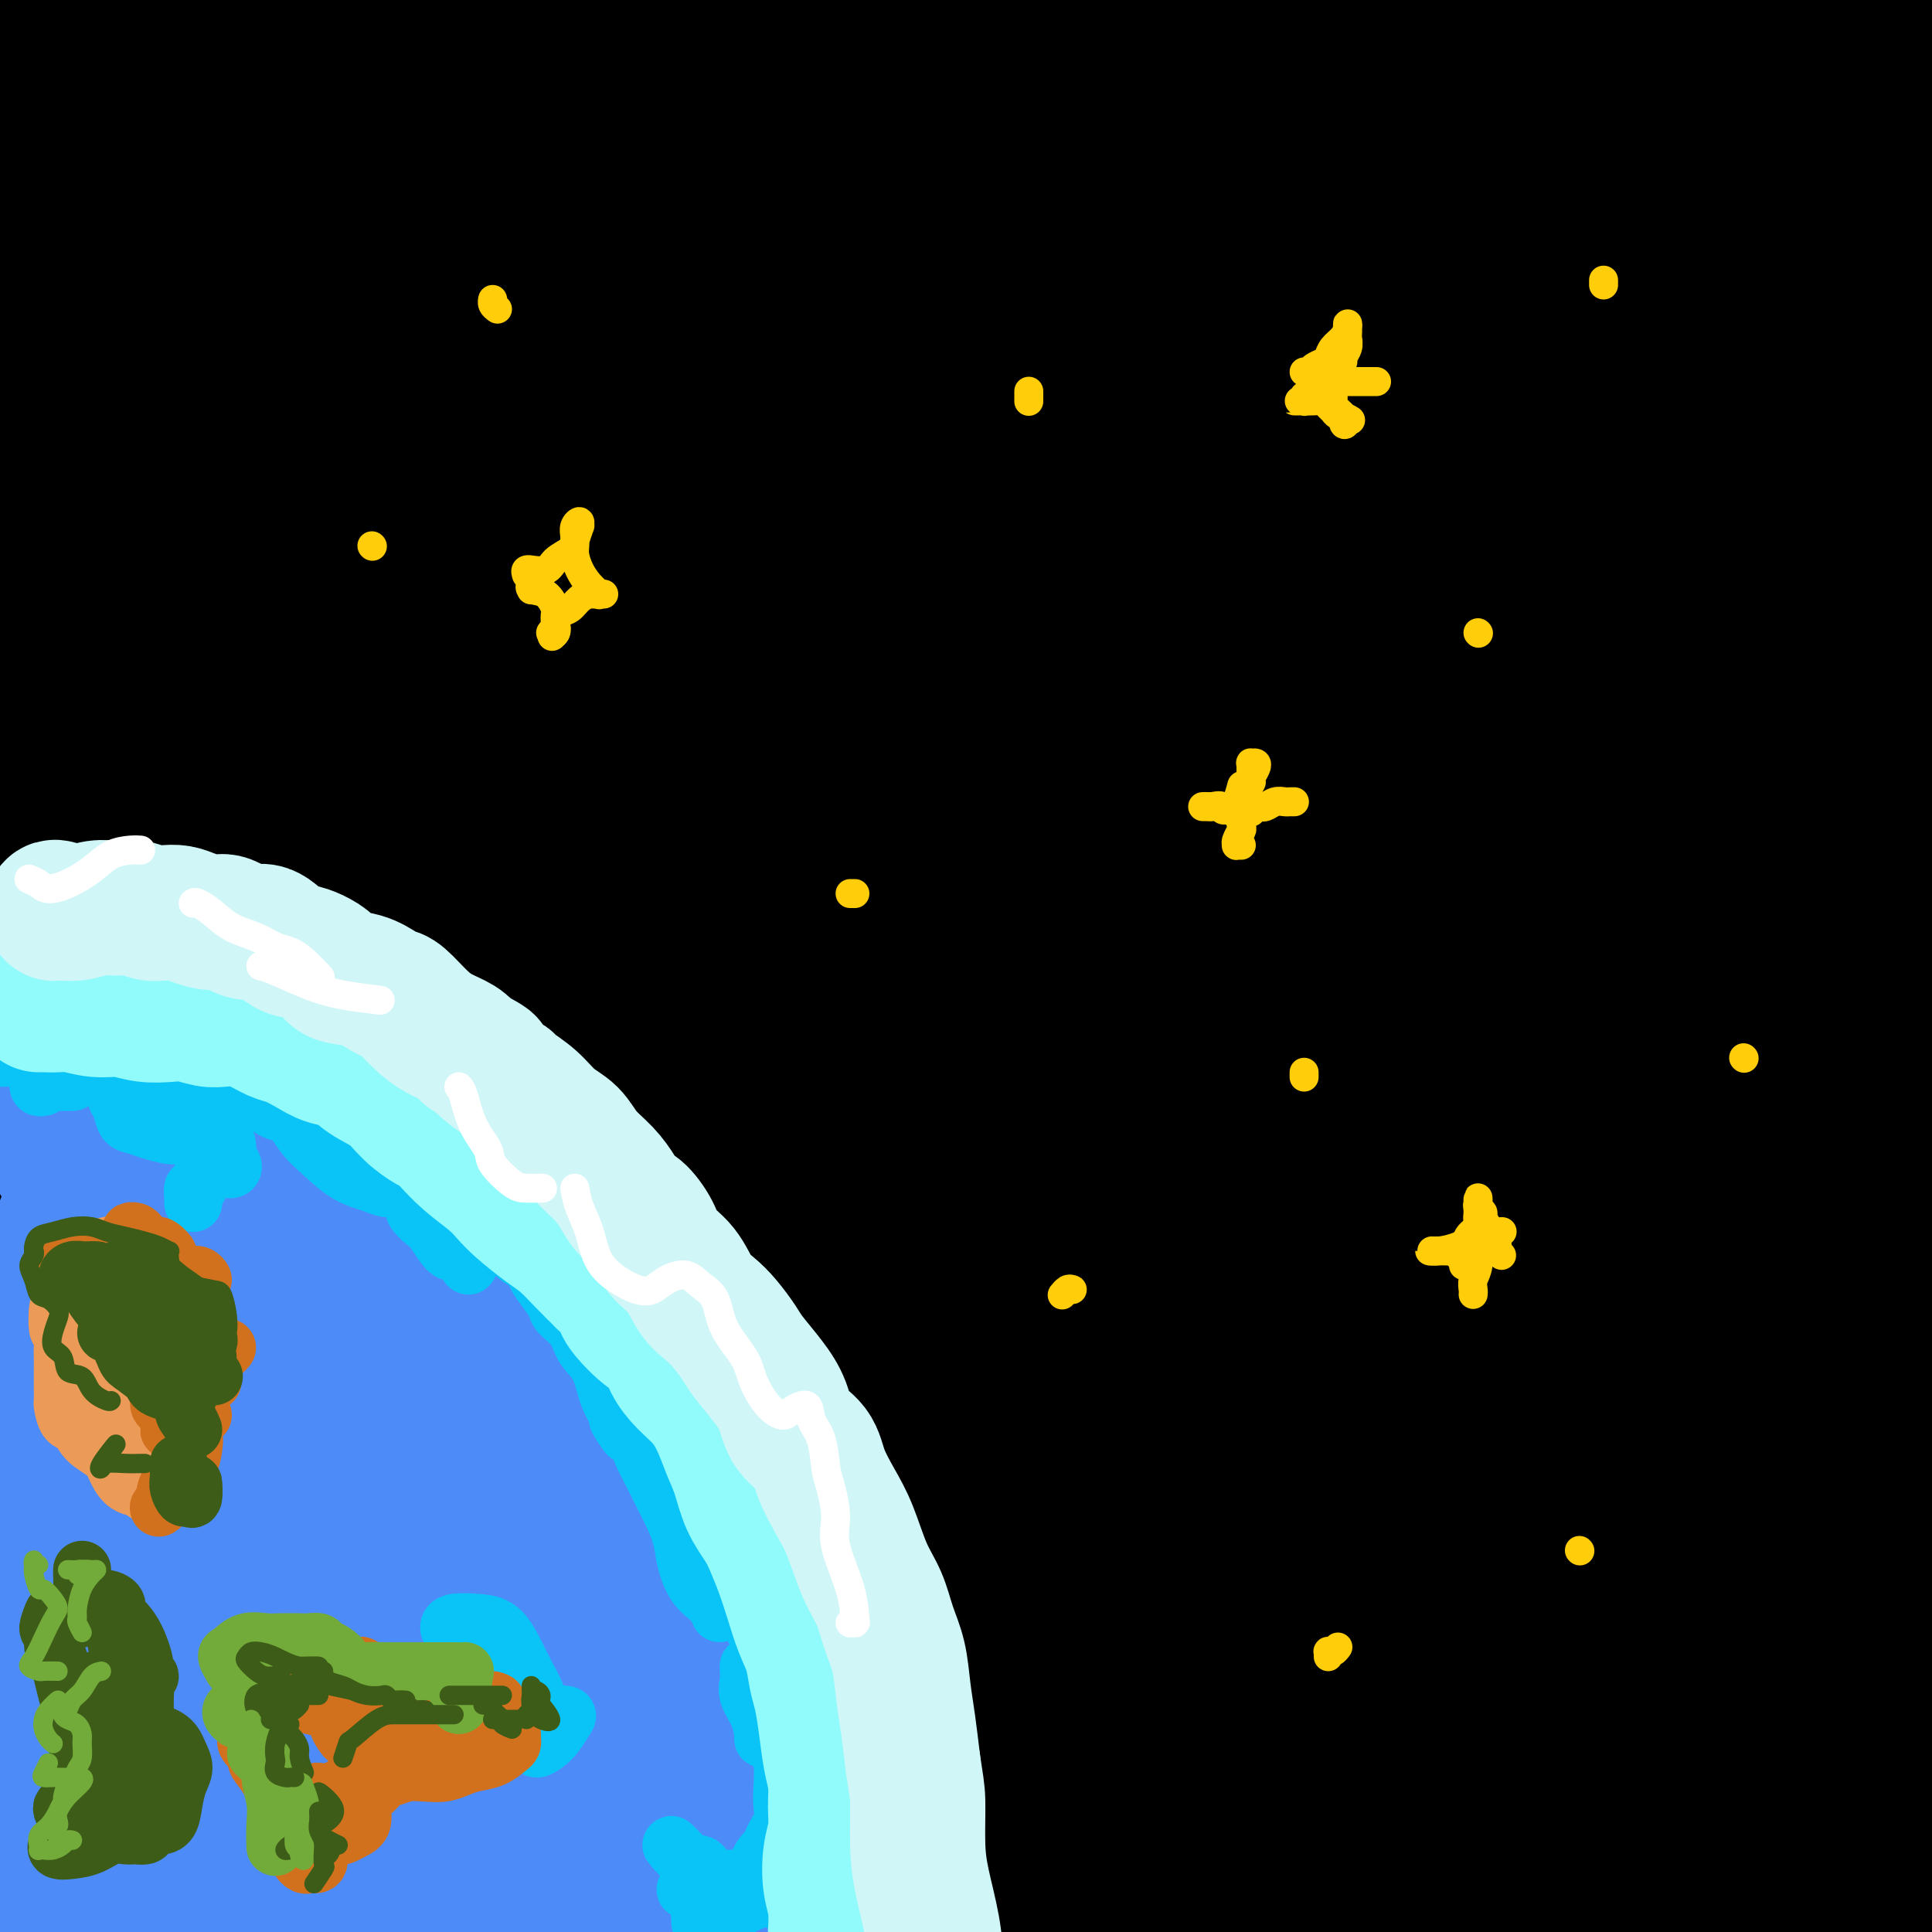 <svg viewBox='0 0 400 400' version='1.1' xmlns='http://www.w3.org/2000/svg' xmlns:xlink='http://www.w3.org/1999/xlink'><rect x="0" y="0" width="400" height="400" fill="#333333" stroke="none"/><g fill='none' stroke='rgb(0,0,0)' stroke-width='28' stroke-linecap='round' stroke-linejoin='round'><path d='M78,16c-3.657,-1.147 -7.315,-2.294 -9,-3c-1.685,-0.706 -1.398,-0.971 -1,-1c0.398,-0.029 0.906,0.180 3,1c2.094,0.820 5.775,2.253 10,3c4.225,0.747 8.995,0.807 16,2c7.005,1.193 16.246,3.518 27,5c10.754,1.482 23.020,2.122 35,3c11.980,0.878 23.672,1.995 37,3c13.328,1.005 28.290,1.897 43,3c14.710,1.103 29.167,2.415 44,4c14.833,1.585 30.042,3.441 44,5c13.958,1.559 26.665,2.819 38,4c11.335,1.181 21.298,2.283 30,3c8.702,0.717 16.143,1.049 21,1c4.857,-0.049 7.130,-0.478 8,-1c0.870,-0.522 0.336,-1.136 -2,-2c-2.336,-0.864 -6.475,-1.977 -13,-4c-6.525,-2.023 -15.435,-4.957 -26,-7c-10.565,-2.043 -22.785,-3.197 -37,-5c-14.215,-1.803 -30.425,-4.257 -50,-6c-19.575,-1.743 -42.517,-2.776 -65,-4c-22.483,-1.224 -44.509,-2.640 -66,-3c-21.491,-0.360 -42.446,0.335 -63,1c-20.554,0.665 -40.707,1.301 -58,2c-17.293,0.699 -31.726,1.461 -44,2c-12.274,0.539 -22.388,0.854 -29,1c-6.612,0.146 -9.722,0.122 -11,0c-1.278,-0.122 -0.724,-0.342 3,-1c3.724,-0.658 10.618,-1.754 20,-3c9.382,-1.246 21.252,-2.642 35,-4c13.748,-1.358 29.374,-2.679 45,-4'/><path d='M63,11c25.851,-2.434 38.979,-2.517 57,-3c18.021,-0.483 40.934,-1.364 63,-2c22.066,-0.636 43.283,-1.028 64,-1c20.717,0.028 40.932,0.476 60,1c19.068,0.524 36.988,1.124 53,2c16.012,0.876 30.116,2.029 42,3c11.884,0.971 21.549,1.759 28,2c6.451,0.241 9.688,-0.066 11,0c1.312,0.066 0.699,0.505 -3,0c-3.699,-0.505 -10.482,-1.954 -20,-3c-9.518,-1.046 -21.769,-1.689 -36,-3c-14.231,-1.311 -30.441,-3.291 -50,-5c-19.559,-1.709 -42.465,-3.147 -66,-4c-23.535,-0.853 -47.697,-1.123 -72,-1c-24.303,0.123 -48.747,0.637 -73,2c-24.253,1.363 -48.314,3.574 -71,6c-22.686,2.426 -43.996,5.068 -63,8c-19.004,2.932 -35.703,6.155 -49,9c-13.297,2.845 -23.191,5.314 -29,7c-5.809,1.686 -7.533,2.591 -7,3c0.533,0.409 3.325,0.324 10,0c6.675,-0.324 17.234,-0.886 31,-2c13.766,-1.114 30.737,-2.782 48,-4c17.263,-1.218 34.816,-1.988 57,-3c22.184,-1.012 48.999,-2.265 75,-3c26.001,-0.735 51.187,-0.952 76,0c24.813,0.952 49.254,3.073 73,5c23.746,1.927 46.798,3.661 68,6c21.202,2.339 40.554,5.284 57,8c16.446,2.716 29.984,5.205 39,7c9.016,1.795 13.508,2.898 18,4'/><path d='M454,50c18.216,3.115 6.756,1.401 -1,1c-7.756,-0.401 -11.808,0.509 -22,0c-10.192,-0.509 -26.522,-2.439 -45,-4c-18.478,-1.561 -39.102,-2.752 -63,-4c-23.898,-1.248 -51.070,-2.551 -80,-3c-28.930,-0.449 -59.619,-0.044 -89,1c-29.381,1.044 -57.454,2.725 -84,5c-26.546,2.275 -51.564,5.142 -72,8c-20.436,2.858 -36.291,5.707 -47,8c-10.709,2.293 -16.274,4.030 -18,5c-1.726,0.970 0.387,1.172 7,1c6.613,-0.172 17.728,-0.719 32,-2c14.272,-1.281 31.703,-3.295 50,-5c18.297,-1.705 37.461,-3.100 60,-4c22.539,-0.900 48.454,-1.304 74,-1c25.546,0.304 50.723,1.318 75,3c24.277,1.682 47.655,4.034 70,6c22.345,1.966 43.657,3.546 62,6c18.343,2.454 33.718,5.781 46,8c12.282,2.219 21.472,3.331 26,4c4.528,0.669 4.393,0.894 1,1c-3.393,0.106 -10.044,0.094 -22,0c-11.956,-0.094 -29.217,-0.269 -48,-1c-18.783,-0.731 -39.089,-2.017 -65,-3c-25.911,-0.983 -57.428,-1.661 -88,-1c-30.572,0.661 -60.198,2.661 -89,4c-28.802,1.339 -56.781,2.016 -81,4c-24.219,1.984 -44.677,5.274 -61,8c-16.323,2.726 -28.510,4.888 -36,6c-7.490,1.112 -10.283,1.175 -8,1c2.283,-0.175 9.641,-0.587 17,-1'/><path d='M-45,101c9.052,-1.356 23.182,-4.247 40,-7c16.818,-2.753 36.322,-5.369 58,-8c21.678,-2.631 45.528,-5.276 71,-7c25.472,-1.724 52.564,-2.528 79,-3c26.436,-0.472 52.214,-0.612 77,0c24.786,0.612 48.578,1.975 69,4c20.422,2.025 37.472,4.713 50,7c12.528,2.287 20.534,4.174 25,6c4.466,1.826 5.391,3.592 2,5c-3.391,1.408 -11.100,2.459 -23,3c-11.900,0.541 -27.992,0.571 -47,1c-19.008,0.429 -40.931,1.257 -66,2c-25.069,0.743 -53.284,1.403 -83,3c-29.716,1.597 -60.935,4.133 -91,7c-30.065,2.867 -58.978,6.066 -84,10c-25.022,3.934 -46.152,8.604 -62,12c-15.848,3.396 -26.412,5.517 -32,7c-5.588,1.483 -6.199,2.329 -2,2c4.199,-0.329 13.210,-1.832 26,-4c12.790,-2.168 29.361,-5.001 49,-8c19.639,-2.999 42.345,-6.164 67,-9c24.655,-2.836 51.257,-5.343 78,-7c26.743,-1.657 53.626,-2.465 80,-3c26.374,-0.535 52.238,-0.797 75,0c22.762,0.797 42.423,2.652 59,4c16.577,1.348 30.069,2.189 39,3c8.931,0.811 13.302,1.593 14,2c0.698,0.407 -2.277,0.439 -10,0c-7.723,-0.439 -20.195,-1.349 -36,-2c-15.805,-0.651 -34.944,-1.043 -57,-1c-22.056,0.043 -47.028,0.522 -72,1'/><path d='M248,121c-42.907,0.372 -62.675,2.302 -89,5c-26.325,2.698 -59.209,6.162 -87,10c-27.791,3.838 -50.491,8.048 -69,12c-18.509,3.952 -32.828,7.645 -41,10c-8.172,2.355 -10.198,3.372 -8,4c2.198,0.628 8.620,0.867 20,0c11.380,-0.867 27.718,-2.839 47,-4c19.282,-1.161 41.509,-1.511 66,-2c24.491,-0.489 51.245,-1.118 79,-1c27.755,0.118 56.509,0.982 84,3c27.491,2.018 53.717,5.188 78,8c24.283,2.812 46.623,5.265 65,8c18.377,2.735 32.791,5.750 42,8c9.209,2.250 13.213,3.734 13,5c-0.213,1.266 -4.643,2.315 -15,2c-10.357,-0.315 -26.641,-1.994 -47,-3c-20.359,-1.006 -44.794,-1.341 -72,-2c-27.206,-0.659 -57.183,-1.644 -89,-1c-31.817,0.644 -65.476,2.916 -98,6c-32.524,3.084 -63.915,6.980 -90,11c-26.085,4.020 -46.864,8.165 -61,12c-14.136,3.835 -21.628,7.360 -25,10c-3.372,2.640 -2.625,4.394 4,5c6.625,0.606 19.126,0.064 36,-1c16.874,-1.064 38.119,-2.649 62,-4c23.881,-1.351 50.398,-2.466 79,-3c28.602,-0.534 59.288,-0.486 89,0c29.712,0.486 58.448,1.409 85,3c26.552,1.591 50.918,3.852 71,6c20.082,2.148 35.881,4.185 44,6c8.119,1.815 8.560,3.407 9,5'/><path d='M430,239c-1.168,1.177 -8.588,1.619 -23,2c-14.412,0.381 -35.817,0.700 -60,1c-24.183,0.300 -51.146,0.582 -83,2c-31.854,1.418 -68.600,3.974 -104,8c-35.400,4.026 -69.454,9.523 -98,15c-28.546,5.477 -51.584,10.933 -68,16c-16.416,5.067 -26.209,9.745 -30,13c-3.791,3.255 -1.581,5.088 7,6c8.581,0.912 23.531,0.904 43,0c19.469,-0.904 43.457,-2.705 71,-4c27.543,-1.295 58.641,-2.086 91,-2c32.359,0.086 65.980,1.047 98,3c32.020,1.953 62.439,4.897 89,8c26.561,3.103 49.263,6.365 66,9c16.737,2.635 27.507,4.644 33,6c5.493,1.356 5.708,2.058 -1,2c-6.708,-0.058 -20.338,-0.877 -40,-2c-19.662,-1.123 -45.355,-2.549 -75,-4c-29.645,-1.451 -63.243,-2.928 -99,-2c-35.757,0.928 -73.673,4.261 -110,8c-36.327,3.739 -71.065,7.885 -101,13c-29.935,5.115 -55.068,11.201 -72,16c-16.932,4.799 -25.664,8.313 -28,11c-2.336,2.687 1.725,4.548 12,5c10.275,0.452 26.765,-0.504 48,-2c21.235,-1.496 47.215,-3.530 76,-5c28.785,-1.470 60.373,-2.374 94,-2c33.627,0.374 69.292,2.028 103,5c33.708,2.972 65.460,7.262 94,11c28.540,3.738 53.869,6.925 72,10c18.131,3.075 29.066,6.037 40,9'/><path d='M475,395c7.735,2.194 7.073,3.179 1,3c-6.073,-0.179 -17.555,-1.520 -37,-4c-19.445,-2.480 -46.852,-6.098 -77,-9c-30.148,-2.902 -63.037,-5.089 -99,-6c-35.963,-0.911 -75.002,-0.546 -112,1c-36.998,1.546 -71.956,4.274 -102,8c-30.044,3.726 -55.173,8.451 -73,12c-17.827,3.549 -28.351,5.921 -33,8c-4.649,2.079 -3.422,3.865 4,4c7.422,0.135 21.040,-1.379 39,-3c17.960,-1.621 40.261,-3.348 66,-5c25.739,-1.652 54.917,-3.230 85,-4c30.083,-0.770 61.071,-0.731 91,0c29.929,0.731 58.800,2.156 85,4c26.200,1.844 49.730,4.108 69,6c19.270,1.892 34.282,3.412 44,4c9.718,0.588 14.144,0.242 14,0c-0.144,-0.242 -4.856,-0.382 -16,-2c-11.144,-1.618 -28.720,-4.715 -49,-7c-20.280,-2.285 -43.263,-3.757 -69,-5c-25.737,-1.243 -54.229,-2.256 -84,-3c-29.771,-0.744 -60.822,-1.219 -90,-1c-29.178,0.219 -56.482,1.132 -80,2c-23.518,0.868 -43.249,1.691 -58,2c-14.751,0.309 -24.523,0.104 -30,0c-5.477,-0.104 -6.659,-0.108 -4,-1c2.659,-0.892 9.160,-2.673 20,-4c10.840,-1.327 26.019,-2.201 44,-4c17.981,-1.799 38.764,-4.523 63,-7c24.236,-2.477 51.925,-4.708 80,-6c28.075,-1.292 56.538,-1.646 85,-2'/><path d='M252,376c40.104,-1.037 57.863,0.370 79,1c21.137,0.630 45.653,0.484 65,1c19.347,0.516 33.525,1.693 42,2c8.475,0.307 11.247,-0.258 10,-2c-1.247,-1.742 -6.514,-4.661 -19,-8c-12.486,-3.339 -32.192,-7.098 -54,-11c-21.808,-3.902 -45.718,-7.947 -73,-11c-27.282,-3.053 -57.936,-5.115 -89,-6c-31.064,-0.885 -62.539,-0.593 -94,1c-31.461,1.593 -62.907,4.485 -92,8c-29.093,3.515 -55.831,7.651 -76,11c-20.169,3.349 -33.769,5.911 -41,7c-7.231,1.089 -8.092,0.706 -5,0c3.092,-0.706 10.137,-1.735 23,-4c12.863,-2.265 31.544,-5.765 52,-9c20.456,-3.235 42.688,-6.205 69,-9c26.312,-2.795 56.703,-5.416 87,-7c30.297,-1.584 60.501,-2.131 89,-2c28.499,0.131 55.293,0.940 81,2c25.707,1.060 50.328,2.369 71,4c20.672,1.631 37.397,3.582 50,5c12.603,1.418 21.086,2.301 26,3c4.914,0.699 6.261,1.213 3,1c-3.261,-0.213 -11.130,-1.154 -23,-3c-11.870,-1.846 -27.743,-4.597 -47,-7c-19.257,-2.403 -41.899,-4.458 -68,-7c-26.101,-2.542 -55.663,-5.571 -87,-7c-31.337,-1.429 -64.451,-1.259 -96,-1c-31.549,0.259 -61.532,0.608 -90,2c-28.468,1.392 -55.419,3.826 -76,6c-20.581,2.174 -34.790,4.087 -49,6'/><path d='M-80,342c-23.616,2.016 -20.154,1.055 -18,0c2.154,-1.055 3.002,-2.206 9,-4c5.998,-1.794 17.146,-4.232 32,-7c14.854,-2.768 33.415,-5.867 54,-9c20.585,-3.133 43.195,-6.301 69,-9c25.805,-2.699 54.804,-4.931 83,-6c28.196,-1.069 55.588,-0.975 82,-1c26.412,-0.025 51.844,-0.167 76,1c24.156,1.167 47.036,3.644 66,6c18.964,2.356 34.010,4.591 44,6c9.990,1.409 14.923,1.992 15,2c0.077,0.008 -4.702,-0.560 -15,-2c-10.298,-1.440 -26.115,-3.753 -46,-6c-19.885,-2.247 -43.837,-4.427 -71,-7c-27.163,-2.573 -57.536,-5.539 -89,-7c-31.464,-1.461 -64.018,-1.417 -96,0c-31.982,1.417 -63.392,4.209 -92,7c-28.608,2.791 -54.414,5.582 -75,8c-20.586,2.418 -35.952,4.463 -46,6c-10.048,1.537 -14.779,2.566 -16,2c-1.221,-0.566 1.067,-2.726 8,-5c6.933,-2.274 18.511,-4.661 33,-8c14.489,-3.339 31.890,-7.631 50,-11c18.110,-3.369 36.928,-5.815 58,-9c21.072,-3.185 44.399,-7.107 67,-10c22.601,-2.893 44.476,-4.755 66,-6c21.524,-1.245 42.699,-1.872 63,-2c20.301,-0.128 39.730,0.244 58,1c18.270,0.756 35.380,1.896 51,4c15.620,2.104 29.748,5.173 42,8c12.252,2.827 22.626,5.414 33,8'/><path d='M415,292c15.821,3.635 17.873,4.724 21,6c3.127,1.276 7.329,2.740 8,3c0.671,0.260 -2.190,-0.685 -8,-2c-5.810,-1.315 -14.568,-3.002 -26,-6c-11.432,-2.998 -25.536,-7.308 -42,-11c-16.464,-3.692 -35.286,-6.766 -57,-10c-21.714,-3.234 -46.320,-6.627 -71,-9c-24.680,-2.373 -49.433,-3.727 -75,-4c-25.567,-0.273 -51.947,0.535 -76,2c-24.053,1.465 -45.779,3.589 -63,6c-17.221,2.411 -29.938,5.111 -38,7c-8.062,1.889 -11.469,2.968 -11,4c0.469,1.032 4.813,2.017 14,2c9.187,-0.017 23.216,-1.037 41,-2c17.784,-0.963 39.324,-1.871 63,-3c23.676,-1.129 49.488,-2.481 78,-3c28.512,-0.519 59.723,-0.206 90,0c30.277,0.206 59.618,0.304 88,1c28.382,0.696 55.803,1.991 79,3c23.197,1.009 42.168,1.733 56,2c13.832,0.267 22.523,0.076 26,0c3.477,-0.076 1.738,-0.038 0,0'/><path d='M203,252c-0.844,-0.947 -1.688,-1.894 -3,-3c-1.312,-1.106 -3.091,-2.373 -6,-3c-2.909,-0.627 -6.949,-0.616 -12,-1c-5.051,-0.384 -11.112,-1.165 -18,-2c-6.888,-0.835 -14.602,-1.725 -23,-2c-8.398,-0.275 -17.479,0.065 -27,0c-9.521,-0.065 -19.481,-0.533 -30,0c-10.519,0.533 -21.597,2.069 -32,3c-10.403,0.931 -20.132,1.259 -29,2c-8.868,0.741 -16.875,1.897 -23,3c-6.125,1.103 -10.369,2.153 -14,3c-3.631,0.847 -6.651,1.490 -8,2c-1.349,0.510 -1.029,0.888 1,1c2.029,0.112 5.768,-0.041 11,-1c5.232,-0.959 11.959,-2.722 20,-4c8.041,-1.278 17.397,-2.069 29,-3c11.603,-0.931 25.454,-2.001 41,-3c15.546,-0.999 32.789,-1.926 49,-3c16.211,-1.074 31.390,-2.293 47,-3c15.610,-0.707 31.650,-0.901 46,-1c14.350,-0.099 27.011,-0.104 38,0c10.989,0.104 20.307,0.315 26,0c5.693,-0.315 7.760,-1.157 7,-2c-0.760,-0.843 -4.346,-1.686 -12,-2c-7.654,-0.314 -19.376,-0.098 -33,0c-13.624,0.098 -29.151,0.079 -47,0c-17.849,-0.079 -38.021,-0.216 -60,1c-21.979,1.216 -45.765,3.787 -68,6c-22.235,2.213 -42.919,4.067 -62,6c-19.081,1.933 -36.560,3.943 -51,6c-14.440,2.057 -25.840,4.159 -32,5c-6.160,0.841 -7.080,0.420 -8,0'/><path d='M-80,257c-33.641,2.963 -7.243,-1.128 7,-4c14.243,-2.872 16.331,-4.525 24,-7c7.669,-2.475 20.920,-5.773 35,-9c14.080,-3.227 28.988,-6.384 45,-10c16.012,-3.616 33.126,-7.693 50,-11c16.874,-3.307 33.506,-5.846 49,-8c15.494,-2.154 29.849,-3.925 43,-6c13.151,-2.075 25.098,-4.455 34,-6c8.902,-1.545 14.757,-2.257 19,-3c4.243,-0.743 6.872,-1.519 7,-2c0.128,-0.481 -2.247,-0.669 -8,-1c-5.753,-0.331 -14.886,-0.805 -26,-1c-11.114,-0.195 -24.210,-0.111 -39,0c-14.790,0.111 -31.274,0.250 -49,1c-17.726,0.750 -36.696,2.112 -54,3c-17.304,0.888 -32.944,1.303 -47,2c-14.056,0.697 -26.529,1.678 -37,2c-10.471,0.322 -18.940,-0.015 -24,0c-5.060,0.015 -6.709,0.381 -7,0c-0.291,-0.381 0.778,-1.508 5,-3c4.222,-1.492 11.596,-3.349 21,-5c9.404,-1.651 20.838,-3.096 33,-5c12.162,-1.904 25.053,-4.265 39,-6c13.947,-1.735 28.951,-2.842 44,-4c15.049,-1.158 30.143,-2.366 45,-3c14.857,-0.634 29.476,-0.696 43,-1c13.524,-0.304 25.953,-0.852 37,-1c11.047,-0.148 20.714,0.105 28,0c7.286,-0.105 12.192,-0.567 15,-1c2.808,-0.433 3.516,-0.838 1,-1c-2.516,-0.162 -8.258,-0.081 -14,0'/><path d='M239,167c-7.175,-0.422 -18.612,-0.976 -30,-1c-11.388,-0.024 -22.728,0.483 -37,1c-14.272,0.517 -31.478,1.043 -49,2c-17.522,0.957 -35.361,2.344 -52,4c-16.639,1.656 -32.077,3.582 -46,5c-13.923,1.418 -26.332,2.327 -36,3c-9.668,0.673 -16.596,1.110 -21,1c-4.404,-0.110 -6.284,-0.765 -7,-2c-0.716,-1.235 -0.266,-3.048 3,-5c3.266,-1.952 9.350,-4.042 17,-7c7.650,-2.958 16.866,-6.783 28,-10c11.134,-3.217 24.184,-5.826 38,-9c13.816,-3.174 28.397,-6.913 43,-10c14.603,-3.087 29.226,-5.523 43,-8c13.774,-2.477 26.697,-4.997 38,-7c11.303,-2.003 20.987,-3.491 28,-5c7.013,-1.509 11.357,-3.040 14,-4c2.643,-0.960 3.585,-1.349 2,-2c-1.585,-0.651 -5.698,-1.563 -13,-2c-7.302,-0.437 -17.795,-0.398 -30,0c-12.205,0.398 -26.123,1.156 -42,2c-15.877,0.844 -33.713,1.773 -52,3c-18.287,1.227 -37.025,2.752 -53,4c-15.975,1.248 -29.187,2.220 -39,3c-9.813,0.780 -16.226,1.370 -20,2c-3.774,0.630 -4.909,1.301 -4,1c0.909,-0.301 3.862,-1.572 10,-3c6.138,-1.428 15.460,-3.012 26,-5c10.540,-1.988 22.299,-4.382 36,-7c13.701,-2.618 29.343,-5.462 45,-8c15.657,-2.538 31.328,-4.769 47,-7'/><path d='M126,96c33.025,-5.577 33.588,-4.521 41,-5c7.412,-0.479 21.675,-2.493 32,-4c10.325,-1.507 16.714,-2.506 21,-3c4.286,-0.494 6.471,-0.482 7,-1c0.529,-0.518 -0.597,-1.567 -4,-2c-3.403,-0.433 -9.084,-0.251 -17,0c-7.916,0.251 -18.068,0.569 -29,1c-10.932,0.431 -22.642,0.974 -36,2c-13.358,1.026 -28.362,2.534 -44,4c-15.638,1.466 -31.909,2.890 -47,5c-15.091,2.110 -29.002,4.907 -41,7c-11.998,2.093 -22.082,3.481 -31,5c-8.918,1.519 -16.668,3.167 -22,4c-5.332,0.833 -8.245,0.850 -10,1c-1.755,0.150 -2.353,0.434 -2,0c0.353,-0.434 1.656,-1.586 5,-3c3.344,-1.414 8.728,-3.090 14,-5c5.272,-1.910 10.431,-4.054 16,-6c5.569,-1.946 11.549,-3.692 17,-6c5.451,-2.308 10.372,-5.177 14,-7c3.628,-1.823 5.962,-2.601 7,-4c1.038,-1.399 0.781,-3.420 0,-5c-0.781,-1.580 -2.086,-2.719 -4,-4c-1.914,-1.281 -4.439,-2.705 -7,-4c-2.561,-1.295 -5.160,-2.461 -8,-4c-2.840,-1.539 -5.922,-3.452 -8,-5c-2.078,-1.548 -3.154,-2.733 -4,-4c-0.846,-1.267 -1.464,-2.618 -2,-4c-0.536,-1.382 -0.990,-2.795 -1,-4c-0.010,-1.205 0.426,-2.201 1,-3c0.574,-0.799 1.287,-1.399 2,-2'/><path d='M-14,40c0.535,-0.899 0.374,-0.648 1,0c0.626,0.648 2.040,1.693 3,3c0.960,1.307 1.465,2.877 3,5c1.535,2.123 4.099,4.801 6,8c1.901,3.199 3.137,6.920 5,11c1.863,4.080 4.352,8.520 6,12c1.648,3.480 2.453,6.000 3,8c0.547,2.000 0.834,3.480 1,4c0.166,0.520 0.211,0.080 0,-1c-0.211,-1.080 -0.680,-2.799 -1,-5c-0.320,-2.201 -0.493,-4.884 -1,-8c-0.507,-3.116 -1.350,-6.665 -2,-10c-0.650,-3.335 -1.107,-6.456 -2,-10c-0.893,-3.544 -2.222,-7.512 -3,-11c-0.778,-3.488 -1.005,-6.497 -1,-9c0.005,-2.503 0.244,-4.502 0,-6c-0.244,-1.498 -0.969,-2.497 -1,-2c-0.031,0.497 0.634,2.488 1,5c0.366,2.512 0.433,5.545 1,9c0.567,3.455 1.635,7.334 3,12c1.365,4.666 3.029,10.120 6,16c2.971,5.880 7.250,12.184 12,18c4.750,5.816 9.971,11.142 16,16c6.029,4.858 12.865,9.248 21,13c8.135,3.752 17.570,6.865 28,10c10.430,3.135 21.856,6.293 34,9c12.144,2.707 25.008,4.963 39,7c13.992,2.037 29.113,3.856 44,5c14.887,1.144 29.539,1.613 44,2c14.461,0.387 28.730,0.694 43,1'/><path d='M295,152c27.187,1.454 29.656,1.090 38,1c8.344,-0.090 22.565,0.095 33,0c10.435,-0.095 17.084,-0.468 23,-1c5.916,-0.532 11.100,-1.222 14,-2c2.900,-0.778 3.518,-1.644 3,-3c-0.518,-1.356 -2.171,-3.204 -6,-5c-3.829,-1.796 -9.833,-3.541 -18,-5c-8.167,-1.459 -18.497,-2.632 -30,-4c-11.503,-1.368 -24.179,-2.931 -39,-4c-14.821,-1.069 -31.787,-1.642 -49,-2c-17.213,-0.358 -34.672,-0.499 -51,0c-16.328,0.499 -31.524,1.637 -45,3c-13.476,1.363 -25.231,2.949 -34,4c-8.769,1.051 -14.550,1.567 -18,2c-3.450,0.433 -4.567,0.782 -3,1c1.567,0.218 5.818,0.303 13,0c7.182,-0.303 17.294,-0.994 29,-2c11.706,-1.006 25.007,-2.327 40,-3c14.993,-0.673 31.678,-0.698 49,-1c17.322,-0.302 35.281,-0.880 53,-1c17.719,-0.120 35.197,0.218 51,1c15.803,0.782 29.930,2.007 42,3c12.070,0.993 22.081,1.752 30,2c7.919,0.248 13.744,-0.016 17,0c3.256,0.016 3.943,0.313 3,0c-0.943,-0.313 -3.517,-1.235 -9,-2c-5.483,-0.765 -13.875,-1.374 -24,-2c-10.125,-0.626 -21.982,-1.271 -34,-2c-12.018,-0.729 -24.197,-1.542 -38,-2c-13.803,-0.458 -29.229,-0.559 -41,-1c-11.771,-0.441 -19.885,-1.220 -28,-2'/><path d='M266,125c-29.833,-2.288 -17.416,-2.508 -13,-4c4.416,-1.492 0.830,-4.255 2,-7c1.170,-2.745 7.097,-5.473 14,-9c6.903,-3.527 14.781,-7.854 24,-12c9.219,-4.146 19.779,-8.111 31,-12c11.221,-3.889 23.104,-7.701 34,-11c10.896,-3.299 20.806,-6.085 30,-9c9.194,-2.915 17.672,-5.957 25,-8c7.328,-2.043 13.506,-3.085 18,-4c4.494,-0.915 7.303,-1.701 9,-2c1.697,-0.299 2.281,-0.109 2,0c-0.281,0.109 -1.429,0.137 -4,1c-2.571,0.863 -6.567,2.561 -12,4c-5.433,1.439 -12.305,2.618 -19,4c-6.695,1.382 -13.214,2.966 -21,5c-7.786,2.034 -16.840,4.518 -26,7c-9.160,2.482 -18.426,4.962 -27,8c-8.574,3.038 -16.454,6.633 -24,10c-7.546,3.367 -14.756,6.506 -22,10c-7.244,3.494 -14.520,7.342 -21,11c-6.480,3.658 -12.162,7.125 -18,11c-5.838,3.875 -11.830,8.156 -17,12c-5.170,3.844 -9.518,7.249 -14,11c-4.482,3.751 -9.099,7.847 -12,12c-2.901,4.153 -4.088,8.363 -5,12c-0.912,3.637 -1.550,6.700 -1,10c0.550,3.300 2.288,6.837 6,10c3.712,3.163 9.397,5.951 16,8c6.603,2.049 14.124,3.359 23,5c8.876,1.641 19.107,3.612 30,5c10.893,1.388 22.446,2.194 34,3'/><path d='M308,206c16.138,2.063 24.483,3.219 35,4c10.517,0.781 23.204,1.187 34,2c10.796,0.813 19.699,2.035 28,3c8.301,0.965 16.001,1.674 22,2c5.999,0.326 10.299,0.268 13,0c2.701,-0.268 3.804,-0.748 4,-1c0.196,-0.252 -0.516,-0.277 -4,-1c-3.484,-0.723 -9.739,-2.144 -17,-3c-7.261,-0.856 -15.528,-1.149 -25,-2c-9.472,-0.851 -20.150,-2.262 -32,-3c-11.850,-0.738 -24.874,-0.802 -38,-1c-13.126,-0.198 -26.354,-0.530 -39,0c-12.646,0.530 -24.708,1.920 -36,3c-11.292,1.080 -21.813,1.849 -30,3c-8.187,1.151 -14.039,2.686 -17,4c-2.961,1.314 -3.031,2.409 -2,3c1.031,0.591 3.164,0.677 9,1c5.836,0.323 15.375,0.882 26,1c10.625,0.118 22.337,-0.205 36,0c13.663,0.205 29.276,0.936 45,2c15.724,1.064 31.557,2.459 46,4c14.443,1.541 27.495,3.229 39,5c11.505,1.771 21.461,3.626 29,5c7.539,1.374 12.659,2.266 16,3c3.341,0.734 4.902,1.308 5,2c0.098,0.692 -1.268,1.501 -5,2c-3.732,0.499 -9.829,0.686 -18,1c-8.171,0.314 -18.417,0.754 -29,1c-10.583,0.246 -21.503,0.297 -35,1c-13.497,0.703 -29.571,2.058 -44,3c-14.429,0.942 -27.215,1.471 -40,2'/><path d='M284,252c-32.816,2.062 -29.357,2.217 -33,3c-3.643,0.783 -14.389,2.195 -20,3c-5.611,0.805 -6.086,1.003 -5,1c1.086,-0.003 3.734,-0.208 9,0c5.266,0.208 13.151,0.828 23,1c9.849,0.172 21.663,-0.105 34,0c12.337,0.105 25.198,0.592 39,1c13.802,0.408 28.545,0.736 42,1c13.455,0.264 25.623,0.465 37,1c11.377,0.535 21.964,1.405 30,2c8.036,0.595 13.521,0.916 17,1c3.479,0.084 4.951,-0.069 5,0c0.049,0.069 -1.324,0.359 -5,0c-3.676,-0.359 -9.656,-1.366 -18,-2c-8.344,-0.634 -19.051,-0.893 -30,-1c-10.949,-0.107 -22.141,-0.060 -36,0c-13.859,0.060 -30.386,0.134 -46,1c-15.614,0.866 -30.314,2.526 -44,4c-13.686,1.474 -26.357,2.763 -37,4c-10.643,1.237 -19.258,2.423 -25,4c-5.742,1.577 -8.609,3.544 -10,5c-1.391,1.456 -1.304,2.400 2,3c3.304,0.600 9.826,0.854 18,1c8.174,0.146 18.000,0.183 29,0c11.000,-0.183 23.172,-0.585 37,-1c13.828,-0.415 29.310,-0.843 44,-1c14.690,-0.157 28.588,-0.042 41,0c12.412,0.042 23.337,0.011 33,0c9.663,-0.011 18.063,-0.003 25,0c6.937,0.003 12.411,0.001 12,0c-0.411,-0.001 -6.705,-0.000 -13,0'/><path d='M439,283c-6.306,0.022 -15.572,0.078 -26,0c-10.428,-0.078 -22.019,-0.288 -36,0c-13.981,0.288 -30.352,1.076 -47,2c-16.648,0.924 -33.574,1.986 -48,3c-14.426,1.014 -26.353,1.982 -36,3c-9.647,1.018 -17.015,2.087 -21,3c-3.985,0.913 -4.586,1.672 -3,2c1.586,0.328 5.361,0.226 14,0c8.639,-0.226 22.144,-0.574 36,-1c13.856,-0.426 28.065,-0.929 49,-1c20.935,-0.071 48.598,0.288 65,1c16.402,0.712 21.543,1.775 34,3c12.457,1.225 32.228,2.613 52,4'/></g>
<g fill='none' stroke='rgb(77,139,249)' stroke-width='28' stroke-linecap='round' stroke-linejoin='round'><path d='M13,240c-0.396,0.115 -0.791,0.229 -1,0c-0.209,-0.229 -0.230,-0.802 0,-1c0.230,-0.198 0.712,-0.020 1,0c0.288,0.020 0.382,-0.116 1,0c0.618,0.116 1.762,0.486 3,1c1.238,0.514 2.571,1.172 4,2c1.429,0.828 2.953,1.828 5,3c2.047,1.172 4.616,2.518 7,4c2.384,1.482 4.581,3.100 7,4c2.419,0.900 5.059,1.081 8,2c2.941,0.919 6.182,2.574 9,4c2.818,1.426 5.212,2.622 8,4c2.788,1.378 5.972,2.937 9,5c3.028,2.063 5.902,4.631 9,7c3.098,2.369 6.420,4.539 10,7c3.580,2.461 7.418,5.213 11,8c3.582,2.787 6.907,5.608 10,9c3.093,3.392 5.955,7.357 9,11c3.045,3.643 6.272,6.966 9,11c2.728,4.034 4.958,8.778 7,13c2.042,4.222 3.895,7.922 6,13c2.105,5.078 4.461,11.534 6,17c1.539,5.466 2.260,9.943 3,15c0.740,5.057 1.497,10.696 1,17c-0.497,6.304 -2.249,13.274 -3,17c-0.751,3.726 -0.500,4.207 -2,6c-1.500,1.793 -4.750,4.896 -8,8'/><path d='M17,255c-0.227,-0.309 -0.453,-0.619 -1,-1c-0.547,-0.381 -1.414,-0.835 -2,-1c-0.586,-0.165 -0.891,-0.042 -1,1c-0.109,1.042 -0.023,3.003 0,7c0.023,3.997 -0.018,10.030 0,18c0.018,7.970 0.093,17.877 0,28c-0.093,10.123 -0.354,20.461 -1,29c-0.646,8.539 -1.676,15.279 -2,21c-0.324,5.721 0.057,10.423 0,14c-0.057,3.577 -0.553,6.027 -1,8c-0.447,1.973 -0.845,3.467 -1,4c-0.155,0.533 -0.067,0.104 0,-2c0.067,-2.104 0.113,-5.885 0,-11c-0.113,-5.115 -0.385,-11.566 0,-19c0.385,-7.434 1.427,-15.852 2,-26c0.573,-10.148 0.675,-22.025 1,-31c0.325,-8.975 0.872,-15.046 1,-20c0.128,-4.954 -0.162,-8.790 0,-11c0.162,-2.210 0.775,-2.793 1,-3c0.225,-0.207 0.061,-0.036 0,2c-0.061,2.036 -0.021,5.939 0,12c0.021,6.061 0.021,14.280 0,23c-0.021,8.720 -0.064,17.942 0,29c0.064,11.058 0.234,23.953 1,34c0.766,10.047 2.127,17.248 3,23c0.873,5.752 1.258,10.057 2,12c0.742,1.943 1.840,1.524 3,0c1.160,-1.524 2.383,-4.154 3,-9c0.617,-4.846 0.629,-11.907 1,-20c0.371,-8.093 1.100,-17.217 2,-28c0.900,-10.783 1.971,-23.224 3,-32c1.029,-8.776 2.014,-13.888 3,-19'/><path d='M34,287c1.610,-17.571 1.137,-12.000 1,-11c-0.137,1.000 0.064,-2.571 0,-4c-0.064,-1.429 -0.392,-0.717 -1,0c-0.608,0.717 -1.496,1.438 -2,5c-0.504,3.562 -0.625,9.965 -1,17c-0.375,7.035 -1.005,14.702 -1,25c0.005,10.298 0.644,23.226 1,34c0.356,10.774 0.429,19.394 1,25c0.571,5.606 1.641,8.198 3,10c1.359,1.802 3.007,2.814 4,2c0.993,-0.814 1.331,-3.455 2,-8c0.669,-4.545 1.668,-10.994 2,-19c0.332,-8.006 -0.005,-17.570 0,-29c0.005,-11.430 0.351,-24.727 1,-34c0.649,-9.273 1.600,-14.521 2,-18c0.400,-3.479 0.249,-5.190 0,-6c-0.249,-0.810 -0.598,-0.720 -1,0c-0.402,0.720 -0.859,2.069 -1,5c-0.141,2.931 0.035,7.443 0,14c-0.035,6.557 -0.280,15.160 0,26c0.280,10.840 1.087,23.918 2,35c0.913,11.082 1.933,20.166 3,26c1.067,5.834 2.180,8.416 3,10c0.820,1.584 1.345,2.170 2,2c0.655,-0.170 1.439,-1.098 2,-4c0.561,-2.902 0.899,-7.780 1,-14c0.101,-6.220 -0.037,-13.783 0,-23c0.037,-9.217 0.247,-20.089 1,-30c0.753,-9.911 2.049,-18.861 3,-25c0.951,-6.139 1.557,-9.468 2,-11c0.443,-1.532 0.721,-1.266 1,-1'/><path d='M64,286c1.088,-5.363 0.808,-0.271 1,3c0.192,3.271 0.857,4.721 1,9c0.143,4.279 -0.237,11.388 0,20c0.237,8.612 1.091,18.728 2,30c0.909,11.272 1.872,23.699 3,32c1.128,8.301 2.421,12.476 4,15c1.579,2.524 3.443,3.395 5,3c1.557,-0.395 2.808,-2.058 4,-5c1.192,-2.942 2.327,-7.165 3,-13c0.673,-5.835 0.886,-13.283 1,-22c0.114,-8.717 0.129,-18.702 0,-28c-0.129,-9.298 -0.402,-17.909 -1,-24c-0.598,-6.091 -1.521,-9.661 -2,-11c-0.479,-1.339 -0.513,-0.448 -1,0c-0.487,0.448 -1.427,0.454 -2,3c-0.573,2.546 -0.780,7.633 -1,14c-0.220,6.367 -0.453,14.012 0,24c0.453,9.988 1.591,22.317 3,33c1.409,10.683 3.090,19.720 5,25c1.910,5.280 4.051,6.804 6,8c1.949,1.196 3.706,2.064 5,1c1.294,-1.064 2.123,-4.062 3,-8c0.877,-3.938 1.801,-8.817 2,-15c0.199,-6.183 -0.327,-13.668 -1,-23c-0.673,-9.332 -1.493,-20.509 -2,-30c-0.507,-9.491 -0.702,-17.296 -1,-21c-0.298,-3.704 -0.699,-3.307 -1,-3c-0.301,0.307 -0.503,0.526 -1,4c-0.497,3.474 -1.288,10.205 -1,18c0.288,7.795 1.654,16.656 3,27c1.346,10.344 2.673,22.172 4,34'/><path d='M105,386c1.592,13.051 2.073,15.179 3,17c0.927,1.821 2.299,3.335 3,4c0.701,0.665 0.731,0.482 1,-1c0.269,-1.482 0.778,-4.263 1,-9c0.222,-4.737 0.156,-11.431 0,-19c-0.156,-7.569 -0.403,-16.012 0,-24c0.403,-7.988 1.457,-15.519 2,-19c0.543,-3.481 0.576,-2.910 1,-1c0.424,1.910 1.241,5.158 2,10c0.759,4.842 1.460,11.276 2,18c0.540,6.724 0.917,13.738 1,21c0.083,7.262 -0.129,14.770 0,19c0.129,4.230 0.599,5.180 1,6c0.401,0.820 0.733,1.510 1,0c0.267,-1.510 0.467,-5.219 1,-10c0.533,-4.781 1.398,-10.634 2,-17c0.602,-6.366 0.942,-13.246 2,-18c1.058,-4.754 2.833,-7.384 4,-7c1.167,0.384 1.724,3.781 2,7c0.276,3.219 0.270,6.259 0,10c-0.270,3.741 -0.805,8.184 -1,12c-0.195,3.816 -0.049,7.006 0,10c0.049,2.994 0.001,5.790 0,8c-0.001,2.210 0.046,3.832 0,4c-0.046,0.168 -0.184,-1.119 0,-3c0.184,-1.881 0.691,-4.356 1,-8c0.309,-3.644 0.420,-8.457 1,-13c0.580,-4.543 1.630,-8.816 2,-12c0.370,-3.184 0.061,-5.280 0,-4c-0.061,1.280 0.125,5.937 0,11c-0.125,5.063 -0.563,10.531 -1,16'/><path d='M136,394c-0.584,6.864 -1.545,10.522 -3,15c-1.455,4.478 -3.405,9.774 -5,13c-1.595,3.226 -2.834,4.381 -4,5c-1.166,0.619 -2.257,0.700 -4,-1c-1.743,-1.700 -4.136,-5.182 -7,-9c-2.864,-3.818 -6.198,-7.971 -10,-13c-3.802,-5.029 -8.072,-10.935 -13,-17c-4.928,-6.065 -10.515,-12.290 -15,-16c-4.485,-3.710 -7.870,-4.906 -11,-5c-3.130,-0.094 -6.007,0.912 -9,3c-2.993,2.088 -6.104,5.257 -9,9c-2.896,3.743 -5.579,8.061 -8,13c-2.421,4.939 -4.581,10.498 -7,16c-2.419,5.502 -5.097,10.947 -7,15c-1.903,4.053 -3.032,6.714 -4,8c-0.968,1.286 -1.774,1.198 -2,0c-0.226,-1.198 0.130,-3.505 0,-7c-0.130,-3.495 -0.745,-8.180 -1,-13c-0.255,-4.820 -0.149,-9.777 0,-14c0.149,-4.223 0.343,-7.712 0,-10c-0.343,-2.288 -1.222,-3.375 -2,-4c-0.778,-0.625 -1.456,-0.787 -3,0c-1.544,0.787 -3.955,2.524 -6,6c-2.045,3.476 -3.726,8.692 -6,14c-2.274,5.308 -5.143,10.710 -7,15c-1.857,4.290 -2.704,7.470 -3,9c-0.296,1.530 -0.041,1.412 1,0c1.041,-1.412 2.869,-4.118 4,-6c1.131,-1.882 1.566,-2.941 2,-4'/><path d='M8,228c0.092,-0.309 0.185,-0.619 0,-1c-0.185,-0.381 -0.647,-0.834 -1,-1c-0.353,-0.166 -0.596,-0.046 -1,0c-0.404,0.046 -0.968,0.016 -1,0c-0.032,-0.016 0.470,-0.020 1,0c0.530,0.020 1.088,0.062 2,0c0.912,-0.062 2.177,-0.228 3,0c0.823,0.228 1.205,0.850 2,1c0.795,0.150 2.004,-0.171 3,0c0.996,0.171 1.777,0.834 3,1c1.223,0.166 2.886,-0.164 4,0c1.114,0.164 1.679,0.823 3,1c1.321,0.177 3.398,-0.126 5,0c1.602,0.126 2.729,0.682 4,1c1.271,0.318 2.687,0.400 4,1c1.313,0.600 2.522,1.720 4,2c1.478,0.280 3.224,-0.278 5,0c1.776,0.278 3.581,1.392 5,2c1.419,0.608 2.452,0.711 4,1c1.548,0.289 3.612,0.763 5,1c1.388,0.237 2.100,0.238 3,1c0.900,0.762 1.988,2.287 3,3c1.012,0.713 1.947,0.614 3,1c1.053,0.386 2.224,1.258 3,2c0.776,0.742 1.156,1.353 2,2c0.844,0.647 2.150,1.328 3,2c0.850,0.672 1.243,1.335 2,2c0.757,0.665 1.879,1.333 3,2'/><path d='M84,252c4.105,2.861 3.368,2.514 4,3c0.632,0.486 2.635,1.805 4,3c1.365,1.195 2.094,2.266 3,3c0.906,0.734 1.989,1.130 3,2c1.011,0.870 1.950,2.214 3,3c1.050,0.786 2.211,1.016 3,2c0.789,0.984 1.208,2.724 2,4c0.792,1.276 1.958,2.088 3,3c1.042,0.912 1.960,1.923 3,3c1.040,1.077 2.203,2.218 3,3c0.797,0.782 1.228,1.205 2,2c0.772,0.795 1.883,1.963 3,3c1.117,1.037 2.239,1.945 3,3c0.761,1.055 1.162,2.259 2,3c0.838,0.741 2.112,1.020 3,2c0.888,0.980 1.391,2.661 2,4c0.609,1.339 1.323,2.335 2,3c0.677,0.665 1.317,1.000 2,2c0.683,1.000 1.409,2.665 2,4c0.591,1.335 1.048,2.339 2,3c0.952,0.661 2.401,0.980 3,2c0.599,1.020 0.348,2.740 1,4c0.652,1.260 2.207,2.058 3,3c0.793,0.942 0.824,2.027 1,3c0.176,0.973 0.498,1.834 1,3c0.502,1.166 1.186,2.636 2,4c0.814,1.364 1.760,2.622 2,4c0.240,1.378 -0.224,2.874 0,4c0.224,1.126 1.137,1.880 2,3c0.863,1.120 1.675,2.606 2,4c0.325,1.394 0.162,2.697 0,4'/><path d='M155,348c1.973,5.145 1.906,3.507 2,4c0.094,0.493 0.350,3.117 1,5c0.650,1.883 1.695,3.025 2,5c0.305,1.975 -0.128,4.783 0,7c0.128,2.217 0.818,3.843 1,6c0.182,2.157 -0.145,4.843 0,7c0.145,2.157 0.763,3.783 1,6c0.237,2.217 0.092,5.023 0,7c-0.092,1.977 -0.131,3.125 0,5c0.131,1.875 0.433,4.478 0,8c-0.433,3.522 -1.601,7.965 -2,12c-0.399,4.035 -0.031,7.663 0,10c0.031,2.337 -0.277,3.382 -1,5c-0.723,1.618 -1.862,3.809 -3,6'/></g>
<g fill='none' stroke='rgb(11,196,247)' stroke-width='12' stroke-linecap='round' stroke-linejoin='round'><path d='M9,225c-0.435,0.113 -0.870,0.226 -1,0c-0.130,-0.226 0.043,-0.793 0,-1c-0.043,-0.207 -0.304,-0.056 0,0c0.304,0.056 1.173,0.015 2,0c0.827,-0.015 1.614,-0.004 2,0c0.386,0.004 0.373,0.001 1,0c0.627,-0.001 1.893,-0.000 2,0c0.107,0.000 -0.947,0.000 -2,0'/><path d='M24,225c-0.215,0.196 -0.430,0.392 0,1c0.430,0.608 1.505,1.627 2,2c0.495,0.373 0.410,0.100 1,0c0.590,-0.100 1.854,-0.027 3,0c1.146,0.027 2.173,0.007 3,0c0.827,-0.007 1.453,-0.002 2,0c0.547,0.002 1.013,0.001 1,0c-0.013,-0.001 -0.507,-0.000 -1,0'/><path d='M45,229c-0.122,0.239 -0.244,0.477 0,1c0.244,0.523 0.853,1.330 1,2c0.147,0.670 -0.170,1.203 0,2c0.170,0.797 0.826,1.860 1,3c0.174,1.140 -0.133,2.358 0,3c0.133,0.642 0.706,0.708 1,1c0.294,0.292 0.310,0.809 0,1c-0.310,0.191 -0.946,0.054 -1,0c-0.054,-0.054 0.473,-0.027 1,0'/><path d='M40,249c-0.006,0.045 -0.011,0.090 0,0c0.011,-0.090 0.039,-0.314 0,-1c-0.039,-0.686 -0.144,-1.833 0,-2c0.144,-0.167 0.539,0.647 1,0c0.461,-0.647 0.989,-2.756 1,-3c0.011,-0.244 -0.494,1.378 -1,3'/><path d='M37,235c-0.469,0.085 -0.937,0.171 -2,0c-1.063,-0.171 -2.720,-0.598 -4,-1c-1.280,-0.402 -2.183,-0.780 -3,-1c-0.817,-0.220 -1.548,-0.284 -2,-1c-0.452,-0.716 -0.624,-2.084 -1,-3c-0.376,-0.916 -0.957,-1.380 -1,-2c-0.043,-0.620 0.450,-1.398 0,-2c-0.450,-0.602 -1.843,-1.029 -2,-1c-0.157,0.029 0.921,0.515 2,1'/><path d='M6,219c-0.553,0.000 -1.105,0.000 -2,0c-0.895,-0.000 -2.132,-0.000 -3,0c-0.868,0.000 -1.369,0.000 -1,0c0.369,-0.000 1.606,-0.001 3,0c1.394,0.001 2.945,0.002 5,0c2.055,-0.002 4.612,-0.009 7,0c2.388,0.009 4.605,0.032 7,0c2.395,-0.032 4.969,-0.121 7,0c2.031,0.121 3.520,0.450 5,1c1.480,0.550 2.952,1.320 4,2c1.048,0.680 1.674,1.268 2,2c0.326,0.732 0.353,1.607 1,2c0.647,0.393 1.914,0.303 3,0c1.086,-0.303 1.989,-0.819 3,-1c1.011,-0.181 2.129,-0.026 3,0c0.871,0.026 1.496,-0.077 2,0c0.504,0.077 0.886,0.333 1,1c0.114,0.667 -0.042,1.746 0,2c0.042,0.254 0.281,-0.316 1,0c0.719,0.316 1.916,1.520 3,2c1.084,0.480 2.054,0.236 3,1c0.946,0.764 1.866,2.534 3,4c1.134,1.466 2.481,2.627 4,4c1.519,1.373 3.211,2.956 5,4c1.789,1.044 3.675,1.548 5,2c1.325,0.452 2.087,0.853 3,1c0.913,0.147 1.975,0.042 2,0c0.025,-0.042 -0.988,-0.021 -2,0'/><path d='M86,250c-0.187,0.222 -0.374,0.445 0,1c0.374,0.555 1.311,1.444 2,2c0.689,0.556 1.132,0.779 2,2c0.868,1.221 2.160,3.441 3,4c0.840,0.559 1.226,-0.542 2,0c0.774,0.542 1.935,2.726 2,3c0.065,0.274 -0.968,-1.363 -2,-3'/><path d='M68,227c-0.198,-0.406 -0.397,-0.813 0,-1c0.397,-0.187 1.389,-0.155 3,0c1.611,0.155 3.840,0.434 6,1c2.160,0.566 4.249,1.420 6,3c1.751,1.580 3.164,3.887 4,6c0.836,2.113 1.096,4.032 1,4c-0.096,-0.032 -0.548,-2.016 -1,-4'/><path d='M105,257c0.396,0.246 0.791,0.491 1,1c0.209,0.509 0.231,1.281 1,2c0.769,0.719 2.284,1.385 3,2c0.716,0.615 0.633,1.178 1,2c0.367,0.822 1.185,1.903 2,3c0.815,1.097 1.626,2.209 2,3c0.374,0.791 0.312,1.260 1,2c0.688,0.740 2.126,1.751 3,3c0.874,1.249 1.184,2.738 2,4c0.816,1.262 2.136,2.299 3,4c0.864,1.701 1.270,4.066 2,6c0.730,1.934 1.783,3.436 2,4c0.217,0.564 -0.403,0.190 0,1c0.403,0.810 1.829,2.803 2,3c0.171,0.197 -0.915,-1.401 -2,-3'/><path d='M71,237c0.156,0.577 0.313,1.155 2,2c1.687,0.845 4.906,1.959 7,3c2.094,1.041 3.064,2.011 5,3c1.936,0.989 4.839,1.997 5,2c0.161,0.003 -2.419,-0.998 -5,-2'/><path d='M116,271c0.155,0.124 0.310,0.248 1,1c0.690,0.752 1.914,2.132 3,3c1.086,0.868 2.032,1.224 3,2c0.968,0.776 1.958,1.971 3,3c1.042,1.029 2.138,1.892 3,3c0.862,1.108 1.491,2.463 2,4c0.509,1.537 0.899,3.257 1,5c0.101,1.743 -0.086,3.508 0,5c0.086,1.492 0.447,2.712 1,4c0.553,1.288 1.299,2.643 2,4c0.701,1.357 1.356,2.716 2,4c0.644,1.284 1.278,2.494 2,4c0.722,1.506 1.532,3.310 2,5c0.468,1.690 0.595,3.266 1,5c0.405,1.734 1.089,3.625 2,5c0.911,1.375 2.048,2.235 3,3c0.952,0.765 1.718,1.437 2,2c0.282,0.563 0.081,1.018 0,1c-0.081,-0.018 -0.040,-0.509 0,-1'/><path d='M155,345c0.053,1.020 0.105,2.039 0,3c-0.105,0.961 -0.368,1.862 0,3c0.368,1.138 1.367,2.511 2,4c0.633,1.489 0.901,3.093 1,4c0.099,0.907 0.028,1.116 0,1c-0.028,-0.116 -0.014,-0.558 0,-1'/><path d='M143,317c-0.824,0.292 -1.648,0.584 -1,1c0.648,0.416 2.769,0.955 4,2c1.231,1.045 1.571,2.597 3,4c1.429,1.403 3.945,2.656 6,5c2.055,2.344 3.647,5.779 5,8c1.353,2.221 2.467,3.228 3,5c0.533,1.772 0.485,4.309 0,6c-0.485,1.691 -1.408,2.537 -2,4c-0.592,1.463 -0.852,3.542 -1,5c-0.148,1.458 -0.184,2.293 0,3c0.184,0.707 0.588,1.286 1,2c0.412,0.714 0.832,1.564 1,3c0.168,1.436 0.082,3.460 0,5c-0.082,1.540 -0.162,2.598 0,4c0.162,1.402 0.566,3.148 1,5c0.434,1.852 0.897,3.812 1,5c0.103,1.188 -0.154,1.606 0,2c0.154,0.394 0.720,0.763 1,1c0.280,0.237 0.273,0.341 0,1c-0.273,0.659 -0.813,1.874 -1,3c-0.187,1.126 -0.022,2.162 0,3c0.022,0.838 -0.099,1.478 0,2c0.099,0.522 0.419,0.924 1,1c0.581,0.076 1.424,-0.176 2,0c0.576,0.176 0.886,0.778 1,1c0.114,0.222 0.033,0.063 0,0c-0.033,-0.063 -0.016,-0.032 0,0'/><path d='M168,363c0.188,-0.735 0.375,-1.471 0,-3c-0.375,-1.529 -1.313,-3.853 -2,-6c-0.687,-2.147 -1.124,-4.118 -2,-6c-0.876,-1.882 -2.190,-3.675 -3,-5c-0.810,-1.325 -1.114,-2.180 -2,-3c-0.886,-0.820 -2.352,-1.603 -3,-3c-0.648,-1.397 -0.477,-3.407 -1,-6c-0.523,-2.593 -1.738,-5.767 -3,-9c-1.262,-3.233 -2.571,-6.524 -4,-9c-1.429,-2.476 -2.980,-4.136 -3,-4c-0.020,0.136 1.490,2.068 3,4'/><path d='M141,297c0.043,0.406 0.087,0.812 0,1c-0.087,0.188 -0.304,0.158 0,1c0.304,0.842 1.130,2.555 3,5c1.870,2.445 4.786,5.623 7,8c2.214,2.377 3.728,3.954 5,6c1.272,2.046 2.301,4.561 3,7c0.699,2.439 1.066,4.803 1,7c-0.066,2.197 -0.565,4.228 -1,6c-0.435,1.772 -0.805,3.284 -1,5c-0.195,1.716 -0.217,3.637 0,6c0.217,2.363 0.671,5.168 1,7c0.329,1.832 0.533,2.690 1,4c0.467,1.310 1.197,3.073 2,4c0.803,0.927 1.678,1.019 2,2c0.322,0.981 0.092,2.852 0,3c-0.092,0.148 -0.046,-1.426 0,-3'/><path d='M164,378c-0.439,0.325 -0.878,0.650 -1,1c-0.122,0.350 0.072,0.727 0,1c-0.072,0.273 -0.409,0.444 -1,1c-0.591,0.556 -1.437,1.498 -2,2c-0.563,0.502 -0.844,0.565 -1,1c-0.156,0.435 -0.188,1.241 -1,2c-0.812,0.759 -2.403,1.472 -3,2c-0.597,0.528 -0.199,0.873 -1,1c-0.801,0.127 -2.800,0.036 -3,0c-0.200,-0.036 1.400,-0.018 3,0'/><path d='M148,390c-0.901,-0.007 -1.803,-0.014 -2,0c-0.197,0.014 0.310,0.047 0,0c-0.310,-0.047 -1.437,-0.176 -2,0c-0.563,0.176 -0.563,0.655 -1,1c-0.437,0.345 -1.310,0.554 -1,0c0.310,-0.554 1.803,-1.873 2,-2c0.197,-0.127 -0.901,0.936 -2,2'/><path d='M157,386c0.158,-0.582 0.316,-1.164 1,-2c0.684,-0.836 1.895,-1.925 2,-2c0.105,-0.075 -0.895,0.864 0,-1c0.895,-1.864 3.684,-6.533 4,-7c0.316,-0.467 -1.842,3.266 -4,7'/><path d='M165,366c-0.437,0.246 -0.874,0.492 -1,1c-0.126,0.508 0.060,1.278 0,2c-0.060,0.722 -0.367,1.394 0,2c0.367,0.606 1.410,1.145 2,2c0.590,0.855 0.729,2.027 1,3c0.271,0.973 0.673,1.747 1,2c0.327,0.253 0.580,-0.014 1,0c0.420,0.014 1.008,0.308 1,1c-0.008,0.692 -0.613,1.783 -1,3c-0.387,1.217 -0.558,2.561 -1,4c-0.442,1.439 -1.155,2.973 -2,4c-0.845,1.027 -1.821,1.548 -2,2c-0.179,0.452 0.441,0.835 0,1c-0.441,0.165 -1.943,0.111 -3,0c-1.057,-0.111 -1.670,-0.279 -3,0c-1.330,0.279 -3.376,1.005 -5,2c-1.624,0.995 -2.826,2.260 -4,3c-1.174,0.740 -2.320,0.956 -3,1c-0.680,0.044 -0.895,-0.082 -1,-1c-0.105,-0.918 -0.100,-2.628 0,-3c0.100,-0.372 0.296,0.592 1,0c0.704,-0.592 1.915,-2.741 2,-3c0.085,-0.259 -0.958,1.370 -2,3'/><path d='M151,389c-0.138,0.042 -0.275,0.085 -1,0c-0.725,-0.085 -2.037,-0.296 -3,-1c-0.963,-0.704 -1.578,-1.900 -2,-2c-0.422,-0.100 -0.652,0.896 -2,0c-1.348,-0.896 -3.814,-3.685 -4,-4c-0.186,-0.315 1.907,1.842 4,4'/><path d='M92,355c-0.185,0.032 -0.370,0.064 -1,0c-0.630,-0.064 -1.705,-0.223 -2,-1c-0.295,-0.777 0.190,-2.171 1,-3c0.810,-0.829 1.946,-1.094 2,-1c0.054,0.094 -0.973,0.547 -2,1'/><path d='M93,337c0.005,0.109 0.010,0.218 0,0c-0.010,-0.218 -0.034,-0.764 1,-1c1.034,-0.236 3.124,-0.163 5,0c1.876,0.163 3.536,0.417 5,2c1.464,1.583 2.733,4.496 4,7c1.267,2.504 2.534,4.598 3,6c0.466,1.402 0.131,2.110 0,3c-0.131,0.890 -0.058,1.961 0,3c0.058,1.039 0.099,2.048 0,3c-0.099,0.952 -0.339,1.849 0,2c0.339,0.151 1.258,-0.443 2,-1c0.742,-0.557 1.306,-1.076 2,-2c0.694,-0.924 1.519,-2.254 2,-3c0.481,-0.746 0.620,-0.907 0,-1c-0.620,-0.093 -1.998,-0.116 -3,0c-1.002,0.116 -1.627,0.373 -3,1c-1.373,0.627 -3.495,1.626 -5,2c-1.505,0.374 -2.392,0.125 -4,0c-1.608,-0.125 -3.937,-0.125 -5,-1c-1.063,-0.875 -0.859,-2.626 -1,-4c-0.141,-1.374 -0.626,-2.371 -1,-3c-0.374,-0.629 -0.637,-0.888 -1,-1c-0.363,-0.112 -0.828,-0.076 -1,0c-0.172,0.076 -0.052,0.192 0,0c0.052,-0.192 0.037,-0.693 0,-1c-0.037,-0.307 -0.096,-0.421 0,-1c0.096,-0.579 0.346,-1.625 0,-2c-0.346,-0.375 -1.289,-0.080 -3,1c-1.711,1.080 -4.192,2.945 -6,5c-1.808,2.055 -2.945,4.302 -4,6c-1.055,1.698 -2.027,2.849 -3,4'/><path d='M77,361c-2.430,2.983 -0.505,2.440 1,2c1.505,-0.440 2.589,-0.778 3,-1c0.411,-0.222 0.149,-0.329 1,-1c0.851,-0.671 2.815,-1.906 3,-2c0.185,-0.094 -1.407,0.953 -3,2'/><path d='M93,355c0.762,-0.453 1.525,-0.906 2,-1c0.475,-0.094 0.663,0.171 1,0c0.337,-0.171 0.821,-0.777 1,-1c0.179,-0.223 0.051,-0.064 0,0c-0.051,0.064 -0.026,0.032 0,0'/></g>
<g fill='none' stroke='rgb(236,154,87)' stroke-width='12' stroke-linecap='round' stroke-linejoin='round'><path d='M17,279c-0.249,0.367 -0.498,0.734 -1,1c-0.502,0.266 -1.257,0.430 -1,0c0.257,-0.430 1.528,-1.454 2,-2c0.472,-0.546 0.147,-0.615 0,-1c-0.147,-0.385 -0.114,-1.087 0,-2c0.114,-0.913 0.309,-2.037 1,-3c0.691,-0.963 1.877,-1.765 3,-3c1.123,-1.235 2.183,-2.903 3,-4c0.817,-1.097 1.390,-1.623 2,-2c0.610,-0.377 1.256,-0.606 2,0c0.744,0.606 1.587,2.045 2,3c0.413,0.955 0.397,1.424 1,2c0.603,0.576 1.825,1.257 3,2c1.175,0.743 2.303,1.547 3,2c0.697,0.453 0.963,0.554 1,1c0.037,0.446 -0.154,1.237 0,2c0.154,0.763 0.653,1.498 1,2c0.347,0.502 0.540,0.769 1,1c0.460,0.231 1.185,0.425 2,1c0.815,0.575 1.721,1.531 2,2c0.279,0.469 -0.068,0.450 0,1c0.068,0.550 0.552,1.668 0,3c-0.552,1.332 -2.140,2.877 -3,4c-0.860,1.123 -0.991,1.823 -2,3c-1.009,1.177 -2.897,2.830 -4,4c-1.103,1.170 -1.421,1.858 -2,3c-0.579,1.142 -1.420,2.737 -2,4c-0.580,1.263 -0.898,2.194 -1,3c-0.102,0.806 0.011,1.486 0,2c-0.011,0.514 -0.146,0.861 0,1c0.146,0.139 0.573,0.069 1,0'/><path d='M31,309c0.080,0.696 0.280,-0.565 0,-1c-0.280,-0.435 -1.041,-0.044 -2,0c-0.959,0.044 -2.115,-0.258 -3,-1c-0.885,-0.742 -1.497,-1.923 -2,-3c-0.503,-1.077 -0.895,-2.051 -2,-3c-1.105,-0.949 -2.923,-1.874 -4,-3c-1.077,-1.126 -1.413,-2.454 -2,-3c-0.587,-0.546 -1.425,-0.309 -2,-1c-0.575,-0.691 -0.886,-2.311 -1,-3c-0.114,-0.689 -0.031,-0.448 0,-1c0.031,-0.552 0.009,-1.897 0,-3c-0.009,-1.103 -0.006,-1.965 0,-3c0.006,-1.035 0.016,-2.242 0,-3c-0.016,-0.758 -0.057,-1.065 0,-2c0.057,-0.935 0.211,-2.498 0,-3c-0.211,-0.502 -0.788,0.057 -1,-1c-0.212,-1.057 -0.061,-3.731 0,-4c0.061,-0.269 0.030,1.865 0,4'/><path d='M13,263c-0.020,-0.301 -0.039,-0.602 0,-1c0.039,-0.398 0.137,-0.894 0,-1c-0.137,-0.106 -0.508,0.179 -1,0c-0.492,-0.179 -1.104,-0.822 -1,-1c0.104,-0.178 0.924,0.109 2,0c1.076,-0.109 2.407,-0.614 4,-1c1.593,-0.386 3.446,-0.652 5,-1c1.554,-0.348 2.807,-0.777 4,-1c1.193,-0.223 2.324,-0.240 3,0c0.676,0.240 0.897,0.736 1,1c0.103,0.264 0.088,0.296 0,1c-0.088,0.704 -0.248,2.081 0,3c0.248,0.919 0.905,1.379 1,2c0.095,0.621 -0.371,1.402 0,2c0.371,0.598 1.578,1.012 2,2c0.422,0.988 0.059,2.549 0,4c-0.059,1.451 0.187,2.793 0,4c-0.187,1.207 -0.808,2.278 -1,3c-0.192,0.722 0.044,1.094 0,2c-0.044,0.906 -0.367,2.345 0,3c0.367,0.655 1.424,0.526 2,1c0.576,0.474 0.672,1.551 1,2c0.328,0.449 0.888,0.271 1,0c0.112,-0.271 -0.224,-0.633 -1,-1c-0.776,-0.367 -1.993,-0.738 -3,-1c-1.007,-0.262 -1.803,-0.416 -3,-1c-1.197,-0.584 -2.795,-1.600 -4,-2c-1.205,-0.400 -2.017,-0.185 -3,0c-0.983,0.185 -2.138,0.338 -3,1c-0.862,0.662 -1.431,1.831 -2,3'/><path d='M17,286c-1.441,1.046 -1.044,1.661 0,2c1.044,0.339 2.734,0.402 4,0c1.266,-0.402 2.108,-1.269 3,-2c0.892,-0.731 1.836,-1.327 3,-2c1.164,-0.673 2.549,-1.424 3,-2c0.451,-0.576 -0.032,-0.977 0,-1c0.032,-0.023 0.578,0.334 0,1c-0.578,0.666 -2.279,1.643 -3,3c-0.721,1.357 -0.463,3.096 -1,5c-0.537,1.904 -1.868,3.973 -2,4c-0.132,0.027 0.934,-1.986 2,-4'/></g>
<g fill='none' stroke='rgb(210,113,29)' stroke-width='12' stroke-linecap='round' stroke-linejoin='round'><path d='M39,302c-0.106,0.045 -0.211,0.089 -1,1c-0.789,0.911 -2.261,2.688 -3,4c-0.739,1.312 -0.743,2.158 -1,3c-0.257,0.842 -0.766,1.681 -1,2c-0.234,0.319 -0.193,0.119 0,0c0.193,-0.119 0.537,-0.158 1,-1c0.463,-0.842 1.047,-2.487 2,-4c0.953,-1.513 2.277,-2.894 3,-4c0.723,-1.106 0.844,-1.938 1,-3c0.156,-1.062 0.346,-2.354 0,-3c-0.346,-0.646 -1.227,-0.647 -2,-1c-0.773,-0.353 -1.439,-1.056 -2,-1c-0.561,0.056 -1.017,0.873 -1,1c0.017,0.127 0.509,-0.437 1,-1'/><path d='M35,293c-0.310,-0.335 -0.621,-0.670 -1,-1c-0.379,-0.330 -0.827,-0.657 -1,-1c-0.173,-0.343 -0.070,-0.704 0,-1c0.070,-0.296 0.106,-0.528 0,-1c-0.106,-0.472 -0.354,-1.185 0,-2c0.354,-0.815 1.310,-1.730 2,-2c0.690,-0.270 1.113,0.107 2,0c0.887,-0.107 2.238,-0.699 3,-1c0.762,-0.301 0.936,-0.312 1,0c0.064,0.312 0.018,0.946 0,1c-0.018,0.054 -0.009,-0.473 0,-1'/><path d='M32,280c-0.542,-1.121 -1.084,-2.241 -2,-3c-0.916,-0.759 -2.205,-1.156 -3,-2c-0.795,-0.844 -1.095,-2.135 -1,-3c0.095,-0.865 0.585,-1.305 1,-2c0.415,-0.695 0.757,-1.646 1,-2c0.243,-0.354 0.388,-0.111 1,0c0.612,0.111 1.690,0.092 2,0c0.310,-0.092 -0.147,-0.255 0,0c0.147,0.255 0.899,0.930 1,1c0.101,0.070 -0.450,-0.465 -1,-1'/><path d='M29,257c0.070,-0.313 0.140,-0.626 0,-1c-0.140,-0.374 -0.491,-0.810 -1,-1c-0.509,-0.190 -1.175,-0.133 -1,0c0.175,0.133 1.190,0.342 2,1c0.810,0.658 1.413,1.764 2,2c0.587,0.236 1.158,-0.398 2,0c0.842,0.398 1.955,1.828 2,2c0.045,0.172 -0.977,-0.914 -2,-2'/><path d='M47,279c-0.333,0.398 -0.665,0.796 -1,1c-0.335,0.204 -0.672,0.214 -1,1c-0.328,0.786 -0.648,2.347 -1,3c-0.352,0.653 -0.735,0.398 -1,1c-0.265,0.602 -0.413,2.061 -1,3c-0.587,0.939 -1.612,1.357 -2,2c-0.388,0.643 -0.137,1.509 0,2c0.137,0.491 0.160,0.606 0,1c-0.160,0.394 -0.505,1.068 0,1c0.505,-0.068 1.858,-0.876 2,-1c0.142,-0.124 -0.929,0.438 -2,1'/><path d='M44,286c-0.211,-0.117 -0.423,-0.234 -1,-1c-0.577,-0.766 -1.521,-2.182 -2,-3c-0.479,-0.818 -0.493,-1.040 -1,-2c-0.507,-0.960 -1.508,-2.659 -2,-4c-0.492,-1.341 -0.477,-2.325 -1,-3c-0.523,-0.675 -1.586,-1.042 -2,-2c-0.414,-0.958 -0.180,-2.505 0,-3c0.180,-0.495 0.306,0.064 0,0c-0.306,-0.064 -1.046,-0.752 -1,-1c0.046,-0.248 0.876,-0.056 1,0c0.124,0.056 -0.460,-0.022 0,0c0.460,0.022 1.963,0.146 3,0c1.037,-0.146 1.609,-0.560 2,-1c0.391,-0.440 0.603,-0.905 1,-1c0.397,-0.095 0.980,0.182 1,0c0.020,-0.182 -0.521,-0.821 -1,-1c-0.479,-0.179 -0.895,0.102 -2,0c-1.105,-0.102 -2.900,-0.587 -4,-1c-1.100,-0.413 -1.506,-0.752 -2,-1c-0.494,-0.248 -1.076,-0.403 -2,-1c-0.924,-0.597 -2.192,-1.634 -3,-2c-0.808,-0.366 -1.158,-0.060 -2,0c-0.842,0.060 -2.175,-0.127 -3,0c-0.825,0.127 -1.142,0.569 -2,1c-0.858,0.431 -2.258,0.850 -3,1c-0.742,0.150 -0.825,0.030 -1,0c-0.175,-0.030 -0.442,0.031 -1,0c-0.558,-0.031 -1.407,-0.153 -2,0c-0.593,0.153 -0.929,0.580 -1,1c-0.071,0.420 0.123,0.834 0,1c-0.123,0.166 -0.561,0.083 -1,0'/><path d='M12,263c-2.327,0.651 -0.146,0.280 1,0c1.146,-0.280 1.255,-0.467 2,-1c0.745,-0.533 2.126,-1.411 3,-2c0.874,-0.589 1.241,-0.890 2,-1c0.759,-0.110 1.908,-0.030 2,0c0.092,0.030 -0.875,0.011 -1,0c-0.125,-0.011 0.591,-0.015 1,0c0.409,0.015 0.511,0.047 1,0c0.489,-0.047 1.366,-0.173 2,0c0.634,0.173 1.026,0.644 1,1c-0.026,0.356 -0.468,0.596 0,1c0.468,0.404 1.848,0.973 2,1c0.152,0.027 -0.924,-0.486 -2,-1'/><path d='M84,367c-1.085,0.362 -2.170,0.723 -3,1c-0.830,0.277 -1.405,0.469 -2,1c-0.595,0.531 -1.210,1.400 -2,2c-0.790,0.600 -1.755,0.931 -2,2c-0.245,1.069 0.229,2.875 0,4c-0.229,1.125 -1.162,1.569 -2,2c-0.838,0.431 -1.580,0.850 -2,1c-0.420,0.150 -0.519,0.030 -1,0c-0.481,-0.030 -1.344,0.029 -2,0c-0.656,-0.029 -1.104,-0.144 -2,0c-0.896,0.144 -2.241,0.549 -3,1c-0.759,0.451 -0.932,0.948 -1,1c-0.068,0.052 -0.029,-0.340 0,0c0.029,0.340 0.049,1.412 0,2c-0.049,0.588 -0.166,0.693 0,1c0.166,0.307 0.614,0.815 1,1c0.386,0.185 0.708,0.047 1,0c0.292,-0.047 0.552,-0.002 1,0c0.448,0.002 1.082,-0.038 1,-1c-0.082,-0.962 -0.881,-2.846 -1,-3c-0.119,-0.154 0.440,1.423 1,3'/><path d='M65,378c0.197,-0.023 0.394,-0.046 0,-1c-0.394,-0.954 -1.380,-2.840 -2,-4c-0.620,-1.160 -0.874,-1.593 -2,-2c-1.126,-0.407 -3.126,-0.788 -4,-1c-0.874,-0.212 -0.623,-0.255 -1,-1c-0.377,-0.745 -1.380,-2.192 -2,-3c-0.620,-0.808 -0.855,-0.976 -1,-2c-0.145,-1.024 -0.200,-2.904 0,-4c0.200,-1.096 0.653,-1.407 1,-2c0.347,-0.593 0.587,-1.468 1,-2c0.413,-0.532 1.000,-0.720 1,-1c0.000,-0.280 -0.585,-0.652 -1,-1c-0.415,-0.348 -0.659,-0.671 -1,-1c-0.341,-0.329 -0.778,-0.663 -1,-1c-0.222,-0.337 -0.230,-0.678 0,-1c0.230,-0.322 0.696,-0.625 1,-1c0.304,-0.375 0.446,-0.821 1,-1c0.554,-0.179 1.520,-0.089 2,0c0.480,0.089 0.475,0.178 1,0c0.525,-0.178 1.579,-0.623 3,-1c1.421,-0.377 3.207,-0.686 5,-1c1.793,-0.314 3.592,-0.632 5,-1c1.408,-0.368 2.424,-0.785 3,-1c0.576,-0.215 0.711,-0.226 1,0c0.289,0.226 0.730,0.691 1,1c0.270,0.309 0.367,0.461 1,1c0.633,0.539 1.800,1.464 3,2c1.200,0.536 2.432,0.682 4,1c1.568,0.318 3.472,0.807 5,1c1.528,0.193 2.681,0.090 4,0c1.319,-0.090 2.806,-0.169 4,0c1.194,0.169 2.097,0.584 3,1'/><path d='M100,352c4.475,1.036 2.662,0.125 2,0c-0.662,-0.125 -0.172,0.537 0,1c0.172,0.463 0.027,0.726 0,1c-0.027,0.274 0.065,0.560 0,1c-0.065,0.440 -0.285,1.036 0,1c0.285,-0.036 1.077,-0.702 2,0c0.923,0.702 1.978,2.772 2,3c0.022,0.228 -0.989,-1.386 -2,-3'/><path d='M106,360c-0.013,-0.097 -0.027,-0.195 0,0c0.027,0.195 0.093,0.682 0,1c-0.093,0.318 -0.346,0.467 -1,1c-0.654,0.533 -1.711,1.450 -3,2c-1.289,0.550 -2.812,0.734 -4,1c-1.188,0.266 -2.041,0.613 -3,1c-0.959,0.387 -2.025,0.815 -3,1c-0.975,0.185 -1.858,0.127 -4,0c-2.142,-0.127 -5.543,-0.321 -8,0c-2.457,0.321 -3.970,1.159 -6,2c-2.030,0.841 -4.578,1.685 -6,2c-1.422,0.315 -1.719,0.102 -2,0c-0.281,-0.102 -0.547,-0.095 0,0c0.547,0.095 1.905,0.276 3,0c1.095,-0.276 1.926,-1.008 3,-2c1.074,-0.992 2.391,-2.243 4,-3c1.609,-0.757 3.510,-1.020 5,-2c1.490,-0.980 2.569,-2.676 4,-4c1.431,-1.324 3.214,-2.277 3,-3c-0.214,-0.723 -2.424,-1.215 -4,-1c-1.576,0.215 -2.518,1.138 -4,2c-1.482,0.862 -3.506,1.664 -5,2c-1.494,0.336 -2.460,0.206 -3,0c-0.540,-0.206 -0.656,-0.489 -1,-1c-0.344,-0.511 -0.918,-1.250 -1,-2c-0.082,-0.750 0.328,-1.510 0,-2c-0.328,-0.490 -1.395,-0.709 -2,-1c-0.605,-0.291 -0.750,-0.655 -1,-1c-0.250,-0.345 -0.606,-0.670 0,-1c0.606,-0.330 2.173,-0.666 4,-1c1.827,-0.334 3.913,-0.667 6,-1'/><path d='M77,350c2.828,-0.918 5.398,-1.213 8,-1c2.602,0.213 5.237,0.932 7,2c1.763,1.068 2.654,2.483 3,4c0.346,1.517 0.148,3.136 0,4c-0.148,0.864 -0.245,0.975 0,1c0.245,0.025 0.833,-0.034 1,0c0.167,0.034 -0.085,0.163 0,0c0.085,-0.163 0.508,-0.618 0,-1c-0.508,-0.382 -1.947,-0.693 -3,-1c-1.053,-0.307 -1.721,-0.611 -3,-1c-1.279,-0.389 -3.171,-0.863 -5,-1c-1.829,-0.137 -3.595,0.062 -6,0c-2.405,-0.062 -5.447,-0.385 -8,-1c-2.553,-0.615 -4.616,-1.522 -7,-2c-2.384,-0.478 -5.089,-0.525 -7,0c-1.911,0.525 -3.029,1.624 -4,3c-0.971,1.376 -1.796,3.029 -2,4c-0.204,0.971 0.214,1.262 1,2c0.786,0.738 1.939,1.925 2,2c0.061,0.075 -0.969,-0.963 -2,-2'/><path d='M53,348c0.113,-0.446 0.226,-0.892 0,-1c-0.226,-0.108 -0.792,0.121 -1,0c-0.208,-0.121 -0.059,-0.593 0,-1c0.059,-0.407 0.027,-0.749 0,-1c-0.027,-0.251 -0.049,-0.411 0,-1c0.049,-0.589 0.170,-1.609 1,-2c0.830,-0.391 2.369,-0.155 4,0c1.631,0.155 3.355,0.227 4,0c0.645,-0.227 0.212,-0.753 1,0c0.788,0.753 2.797,2.787 3,3c0.203,0.213 -1.398,-1.393 -3,-3'/><path d='M71,347c-0.190,-0.000 -0.380,-0.000 0,0c0.380,0.000 1.332,0.002 2,0c0.668,-0.002 1.054,-0.006 2,0c0.946,0.006 2.452,0.021 4,0c1.548,-0.021 3.136,-0.078 4,0c0.864,0.078 1.002,0.290 2,1c0.998,0.710 2.857,1.917 3,2c0.143,0.083 -1.428,-0.959 -3,-2'/></g>
<g fill='none' stroke='rgb(115,171,58)' stroke-width='12' stroke-linecap='round' stroke-linejoin='round'><path d='M57,382c0.010,0.340 0.020,0.679 0,0c-0.020,-0.679 -0.071,-2.377 0,-4c0.071,-1.623 0.265,-3.170 0,-5c-0.265,-1.830 -0.989,-3.944 -1,-5c-0.011,-1.056 0.689,-1.053 0,-2c-0.689,-0.947 -2.768,-2.842 -3,-3c-0.232,-0.158 1.384,1.421 3,3'/><path d='M49,356c-0.399,-0.327 -0.797,-0.654 -1,-1c-0.203,-0.346 -0.210,-0.712 0,-1c0.210,-0.288 0.638,-0.497 1,-1c0.362,-0.503 0.658,-1.299 1,-2c0.342,-0.701 0.728,-1.305 1,-2c0.272,-0.695 0.428,-1.480 0,-2c-0.428,-0.520 -1.442,-0.774 -2,-1c-0.558,-0.226 -0.662,-0.425 -1,-1c-0.338,-0.575 -0.910,-1.527 -1,-2c-0.090,-0.473 0.301,-0.466 1,-1c0.699,-0.534 1.706,-1.607 3,-2c1.294,-0.393 2.875,-0.106 4,0c1.125,0.106 1.792,0.032 3,0c1.208,-0.032 2.956,-0.021 4,0c1.044,0.021 1.384,0.051 2,0c0.616,-0.051 1.507,-0.183 2,0c0.493,0.183 0.587,0.680 1,1c0.413,0.320 1.145,0.464 2,1c0.855,0.536 1.835,1.464 2,2c0.165,0.536 -0.484,0.679 0,1c0.484,0.321 2.100,0.818 3,1c0.900,0.182 1.084,0.049 2,0c0.916,-0.049 2.564,-0.013 4,0c1.436,0.013 2.660,0.003 4,0c1.340,-0.003 2.797,-0.001 4,0c1.203,0.001 2.151,-0.001 3,0c0.849,0.001 1.598,0.003 2,0c0.402,-0.003 0.458,-0.011 1,0c0.542,0.011 1.569,0.041 2,0c0.431,-0.041 0.266,-0.155 0,1c-0.266,1.155 -0.633,3.577 -1,6'/><path d='M95,353c0.333,0.167 0.667,-2.917 1,-6'/></g>
<g fill='none' stroke='rgb(61,92,24)' stroke-width='4' stroke-linecap='round' stroke-linejoin='round'><path d='M64,380c0.026,0.333 0.052,0.666 0,1c-0.052,0.334 -0.183,0.670 0,1c0.183,0.330 0.681,0.653 1,1c0.319,0.347 0.458,0.717 1,1c0.542,0.283 1.485,0.478 2,0c0.515,-0.478 0.601,-1.628 1,-2c0.399,-0.372 1.109,0.032 1,0c-0.109,-0.032 -1.039,-0.502 -2,-1c-0.961,-0.498 -1.954,-1.023 -3,-1c-1.046,0.023 -2.146,0.593 -3,1c-0.854,0.407 -1.464,0.649 -2,1c-0.536,0.351 -1.000,0.810 -1,1c-0.000,0.190 0.462,0.110 1,0c0.538,-0.110 1.150,-0.249 2,-1c0.850,-0.751 1.938,-2.113 3,-3c1.062,-0.887 2.099,-1.300 3,-2c0.901,-0.700 1.666,-1.689 1,-3c-0.666,-1.311 -2.762,-2.946 -3,-3c-0.238,-0.054 1.381,1.473 3,3'/><path d='M63,367c-0.443,-1.093 -0.887,-2.185 -1,-3c-0.113,-0.815 0.104,-1.352 0,-2c-0.104,-0.648 -0.528,-1.405 -1,-2c-0.472,-0.595 -0.992,-1.027 -1,-1c-0.008,0.027 0.496,0.514 1,1'/><path d='M60,357c-0.401,-0.262 -0.802,-0.524 -1,-1c-0.198,-0.476 -0.192,-1.165 0,-2c0.192,-0.835 0.571,-1.815 1,-2c0.429,-0.185 0.909,0.425 1,1c0.091,0.575 -0.206,1.116 0,1c0.206,-0.116 0.916,-0.890 1,-1c0.084,-0.110 -0.458,0.445 -1,1'/><path d='M66,351c-0.216,-0.006 -0.432,-0.013 -1,0c-0.568,0.013 -1.489,0.045 -2,0c-0.511,-0.045 -0.613,-0.167 -1,0c-0.387,0.167 -1.059,0.622 -2,1c-0.941,0.378 -2.151,0.677 -3,1c-0.849,0.323 -1.336,0.668 -2,1c-0.664,0.332 -1.505,0.651 -2,0c-0.495,-0.651 -0.643,-2.271 0,-3c0.643,-0.729 2.075,-0.568 4,-1c1.925,-0.432 4.341,-1.456 5,-2c0.659,-0.544 -0.438,-0.608 2,0c2.438,0.608 8.411,1.888 9,2c0.589,0.112 -4.205,-0.944 -9,-2'/><path d='M84,353c0.768,0.423 1.536,0.845 2,1c0.464,0.155 0.625,0.042 1,0c0.375,-0.042 0.964,-0.012 1,0c0.036,0.012 -0.482,0.006 -1,0'/><path d='M100,353c0.292,0.016 0.584,0.031 1,0c0.416,-0.031 0.958,-0.109 1,0c0.042,0.109 -0.414,0.405 0,1c0.414,0.595 1.699,1.489 2,2c0.301,0.511 -0.380,0.637 0,1c0.380,0.363 1.823,0.961 2,1c0.177,0.039 -0.911,-0.480 -2,-1'/><path d='M109,356c0.300,-0.541 0.600,-1.081 1,-2c0.400,-0.919 0.899,-2.215 1,-3c0.101,-0.785 -0.195,-1.058 0,-1c0.195,0.058 0.881,0.446 1,1c0.119,0.554 -0.330,1.273 -1,2c-0.670,0.727 -1.561,1.463 -2,2c-0.439,0.537 -0.426,0.875 -2,1c-1.574,0.125 -4.735,0.036 -5,0c-0.265,-0.036 2.368,-0.018 5,0'/><path d='M38,308c-0.739,0.332 -1.478,0.663 -2,1c-0.522,0.337 -0.827,0.679 -1,1c-0.173,0.321 -0.214,0.622 0,1c0.214,0.378 0.684,0.834 1,1c0.316,0.166 0.477,0.042 1,0c0.523,-0.042 1.408,-0.001 2,0c0.592,0.001 0.890,-0.038 1,-1c0.110,-0.962 0.031,-2.846 0,-3c-0.031,-0.154 -0.016,1.423 0,3'/><path d='M30,303c-0.198,-0.008 -0.396,-0.015 -1,0c-0.604,0.015 -1.613,0.053 -3,0c-1.387,-0.053 -3.154,-0.196 -4,0c-0.846,0.196 -0.773,0.733 -1,1c-0.227,0.267 -0.753,0.264 0,-1c0.753,-1.264 2.787,-3.790 3,-4c0.213,-0.210 -1.393,1.895 -3,4'/><path d='M23,290c-0.120,0.138 -0.240,0.276 -1,0c-0.760,-0.276 -2.158,-0.965 -3,-2c-0.842,-1.035 -1.126,-2.416 -2,-3c-0.874,-0.584 -2.336,-0.373 -3,-1c-0.664,-0.627 -0.530,-2.093 -1,-3c-0.470,-0.907 -1.543,-1.255 -2,-2c-0.457,-0.745 -0.297,-1.886 0,-3c0.297,-1.114 0.732,-2.202 1,-3c0.268,-0.798 0.368,-1.305 0,-2c-0.368,-0.695 -1.205,-1.576 -2,-2c-0.795,-0.424 -1.548,-0.391 -2,-1c-0.452,-0.609 -0.605,-1.859 -1,-3c-0.395,-1.141 -1.034,-2.172 -1,-3c0.034,-0.828 0.740,-1.454 1,-2c0.260,-0.546 0.074,-1.013 0,-1c-0.074,0.013 -0.037,0.507 0,1'/><path d='M7,259c-0.047,-0.219 -0.095,-0.438 0,-1c0.095,-0.562 0.331,-1.468 1,-2c0.669,-0.532 1.770,-0.690 3,-1c1.230,-0.310 2.587,-0.774 4,-1c1.413,-0.226 2.882,-0.216 4,0c1.118,0.216 1.887,0.636 3,1c1.113,0.364 2.571,0.671 4,1c1.429,0.329 2.827,0.678 4,1c1.173,0.322 2.119,0.615 3,1c0.881,0.385 1.696,0.862 2,1c0.304,0.138 0.096,-0.061 0,0c-0.096,0.061 -0.082,0.383 0,1c0.082,0.617 0.231,1.528 0,2c-0.231,0.472 -0.844,0.505 -1,1c-0.156,0.495 0.144,1.451 1,2c0.856,0.549 2.269,0.692 4,1c1.731,0.308 3.781,0.781 5,1c1.219,0.219 1.609,0.184 2,1c0.391,0.816 0.784,2.484 1,4c0.216,1.516 0.254,2.880 0,4c-0.254,1.120 -0.800,1.996 -1,3c-0.200,1.004 -0.054,2.135 0,3c0.054,0.865 0.014,1.464 0,2c-0.014,0.536 -0.004,1.010 0,1c0.004,-0.010 0.002,-0.505 0,-1'/></g>
<g fill='none' stroke='rgb(61,92,24)' stroke-width='12' stroke-linecap='round' stroke-linejoin='round'><path d='M37,303c-0.007,0.240 -0.013,0.480 0,1c0.013,0.520 0.046,1.320 0,2c-0.046,0.680 -0.170,1.241 0,2c0.170,0.759 0.634,1.717 1,2c0.366,0.283 0.634,-0.110 1,0c0.366,0.110 0.829,0.722 1,0c0.171,-0.722 0.049,-2.778 0,-3c-0.049,-0.222 -0.024,1.389 0,3'/><path d='M40,296c-0.289,-0.688 -0.578,-1.375 -1,-2c-0.422,-0.625 -0.978,-1.187 -1,-2c-0.022,-0.813 0.491,-1.878 1,-3c0.509,-1.122 1.013,-2.301 2,-3c0.987,-0.699 2.458,-0.919 3,-1c0.542,-0.081 0.155,-0.023 0,0c-0.155,0.023 -0.077,0.012 0,0'/><path d='M43,281c-0.861,-0.550 -1.721,-1.100 -2,-2c-0.279,-0.900 0.025,-2.150 0,-3c-0.025,-0.850 -0.378,-1.300 0,-2c0.378,-0.700 1.486,-1.650 0,-2c-1.486,-0.350 -5.568,-0.100 -6,0c-0.432,0.100 2.784,0.050 6,0'/><path d='M30,272c-0.554,-0.036 -1.107,-0.073 -2,0c-0.893,0.073 -2.125,0.255 -3,0c-0.875,-0.255 -1.392,-0.947 -1,-2c0.392,-1.053 1.693,-2.468 2,-3c0.307,-0.532 -0.379,-0.182 0,-1c0.379,-0.818 1.823,-2.805 2,-3c0.177,-0.195 -0.911,1.403 -2,3'/><path d='M28,262c-0.305,0.027 -0.610,0.055 -1,0c-0.390,-0.055 -0.865,-0.192 -1,0c-0.135,0.192 0.070,0.712 1,1c0.930,0.288 2.586,0.345 4,1c1.414,0.655 2.585,1.907 4,3c1.415,1.093 3.073,2.025 4,3c0.927,0.975 1.122,1.993 1,2c-0.122,0.007 -0.561,-0.996 -1,-2'/><path d='M43,276c-0.058,0.364 -0.117,0.727 0,1c0.117,0.273 0.408,0.455 0,1c-0.408,0.545 -1.517,1.455 -2,2c-0.483,0.545 -0.341,0.727 -1,1c-0.659,0.273 -2.120,0.636 -3,1c-0.880,0.364 -1.180,0.728 -2,1c-0.820,0.272 -2.159,0.451 -3,0c-0.841,-0.451 -1.183,-1.532 -2,-2c-0.817,-0.468 -2.108,-0.321 -3,-1c-0.892,-0.679 -1.385,-2.182 -2,-3c-0.615,-0.818 -1.353,-0.951 -2,-1c-0.647,-0.049 -1.203,-0.014 -1,0c0.203,0.014 1.165,0.006 2,1c0.835,0.994 1.543,2.988 2,4c0.457,1.012 0.661,1.042 2,2c1.339,0.958 3.811,2.845 4,3c0.189,0.155 -1.906,-1.423 -4,-3'/><path d='M34,288c-0.776,-0.256 -1.551,-0.511 -2,-1c-0.449,-0.489 -0.571,-1.211 -1,-2c-0.429,-0.789 -1.164,-1.643 -2,-3c-0.836,-1.357 -1.771,-3.215 -3,-5c-1.229,-1.785 -2.750,-3.497 -4,-5c-1.250,-1.503 -2.228,-2.799 -3,-4c-0.772,-1.201 -1.338,-2.308 -2,-3c-0.662,-0.692 -1.419,-0.970 -2,-1c-0.581,-0.030 -0.986,0.188 -1,0c-0.014,-0.188 0.363,-0.782 1,-1c0.637,-0.218 1.533,-0.062 2,0c0.467,0.062 0.505,0.028 1,0c0.495,-0.028 1.448,-0.052 2,0c0.552,0.052 0.703,0.180 1,1c0.297,0.820 0.739,2.333 1,3c0.261,0.667 0.339,0.487 1,2c0.661,1.513 1.903,4.718 2,5c0.097,0.282 -0.952,-2.359 -2,-5'/><path d='M17,325c-0.011,0.162 -0.023,0.323 0,1c0.023,0.677 0.079,1.869 0,3c-0.079,1.131 -0.293,2.202 0,3c0.293,0.798 1.093,1.324 2,2c0.907,0.676 1.920,1.502 3,2c1.080,0.498 2.228,0.670 3,1c0.772,0.330 1.169,0.820 1,1c-0.169,0.180 -0.906,0.052 -1,0c-0.094,-0.052 0.453,-0.026 1,0'/><path d='M26,338c-0.712,-0.194 -1.423,-0.389 -2,-1c-0.577,-0.611 -1.019,-1.639 -2,-2c-0.981,-0.361 -2.503,-0.055 -4,0c-1.497,0.055 -2.971,-0.142 -4,0c-1.029,0.142 -1.613,0.624 -2,1c-0.387,0.376 -0.578,0.647 -1,1c-0.422,0.353 -1.075,0.787 -1,0c0.075,-0.787 0.879,-2.796 1,-3c0.121,-0.204 -0.439,1.398 -1,3'/><path d='M12,335c-0.426,0.827 -0.851,1.655 -1,2c-0.149,0.345 -0.021,0.209 0,1c0.021,0.791 -0.067,2.511 0,3c0.067,0.489 0.287,-0.253 1,2c0.713,2.253 1.918,7.501 2,8c0.082,0.499 -0.959,-3.750 -2,-8'/><path d='M15,370c-0.317,1.172 -0.633,2.343 -1,3c-0.367,0.657 -0.783,0.798 -1,1c-0.217,0.202 -0.235,0.463 0,1c0.235,0.537 0.723,1.350 1,2c0.277,0.650 0.344,1.136 1,1c0.656,-0.136 1.902,-0.896 2,-1c0.098,-0.104 -0.951,0.448 -2,1'/><path d='M19,349c-0.099,-0.461 -0.197,-0.921 0,-1c0.197,-0.079 0.690,0.224 1,1c0.310,0.776 0.436,2.025 0,4c-0.436,1.975 -1.436,4.675 -2,7c-0.564,2.325 -0.694,4.275 -1,6c-0.306,1.725 -0.789,3.227 -1,5c-0.211,1.773 -0.151,3.819 0,5c0.151,1.181 0.392,1.497 0,2c-0.392,0.503 -1.417,1.193 -2,2c-0.583,0.807 -0.723,1.731 -1,2c-0.277,0.269 -0.693,-0.118 -1,0c-0.307,0.118 -0.507,0.739 0,1c0.507,0.261 1.721,0.161 3,0c1.279,-0.161 2.623,-0.382 4,-1c1.377,-0.618 2.789,-1.632 4,-2c1.211,-0.368 2.223,-0.088 3,0c0.777,0.088 1.321,-0.015 2,0c0.679,0.015 1.495,0.147 2,0c0.505,-0.147 0.699,-0.573 1,-1c0.301,-0.427 0.710,-0.855 1,-1c0.290,-0.145 0.460,-0.005 1,0c0.540,0.005 1.448,-0.123 2,-1c0.552,-0.877 0.746,-2.504 1,-4c0.254,-1.496 0.566,-2.861 1,-4c0.434,-1.139 0.988,-2.050 1,-3c0.012,-0.950 -0.519,-1.937 -1,-3c-0.481,-1.063 -0.912,-2.203 -2,-3c-1.088,-0.797 -2.831,-1.253 -4,-2c-1.169,-0.747 -1.762,-1.785 -2,-3c-0.238,-1.215 -0.119,-2.608 0,-4'/><path d='M29,351c-1.435,-2.653 -0.524,-1.785 0,-2c0.524,-0.215 0.659,-1.511 1,-2c0.341,-0.489 0.886,-0.170 1,0c0.114,0.170 -0.205,0.190 -1,0c-0.795,-0.190 -2.068,-0.590 -3,-1c-0.932,-0.410 -1.523,-0.832 -2,-2c-0.477,-1.168 -0.841,-3.084 -1,-5c-0.159,-1.916 -0.113,-3.834 0,-5c0.113,-1.166 0.295,-1.581 0,-2c-0.295,-0.419 -1.066,-0.843 -2,-1c-0.934,-0.157 -2.031,-0.048 -3,0c-0.969,0.048 -1.809,0.033 -2,0c-0.191,-0.033 0.268,-0.086 1,0c0.732,0.086 1.737,0.309 3,1c1.263,0.691 2.783,1.850 4,3c1.217,1.150 2.129,2.292 3,4c0.871,1.708 1.701,3.984 2,6c0.299,2.016 0.069,3.773 0,6c-0.069,2.227 0.025,4.923 0,7c-0.025,2.077 -0.170,3.534 0,5c0.170,1.466 0.654,2.940 1,4c0.346,1.060 0.555,1.706 1,2c0.445,0.294 1.126,0.235 1,0c-0.126,-0.235 -1.059,-0.645 -2,-1c-0.941,-0.355 -1.889,-0.653 -3,-1c-1.111,-0.347 -2.383,-0.742 -4,-1c-1.617,-0.258 -3.578,-0.378 -5,0c-1.422,0.378 -2.306,1.256 -3,2c-0.694,0.744 -1.198,1.356 -1,2c0.198,0.644 1.099,1.322 2,2'/><path d='M17,372c0.215,1.178 1.751,1.123 3,1c1.249,-0.123 2.211,-0.313 3,-1c0.789,-0.687 1.406,-1.872 2,-3c0.594,-1.128 1.166,-2.199 1,-3c-0.166,-0.801 -1.069,-1.333 -2,-2c-0.931,-0.667 -1.891,-1.469 -3,-2c-1.109,-0.531 -2.366,-0.791 -3,-1c-0.634,-0.209 -0.644,-0.365 -1,0c-0.356,0.365 -1.057,1.252 -1,0c0.057,-1.252 0.874,-4.643 1,-5c0.126,-0.357 -0.437,2.322 -1,5'/></g>
<g fill='none' stroke='rgb(115,171,58)' stroke-width='4' stroke-linecap='round' stroke-linejoin='round'><path d='M15,381c-0.356,-0.083 -0.712,-0.166 -1,0c-0.288,0.166 -0.508,0.582 -1,1c-0.492,0.418 -1.256,0.840 -2,1c-0.744,0.160 -1.467,0.059 -2,0c-0.533,-0.059 -0.876,-0.074 -1,0c-0.124,0.074 -0.027,0.239 0,0c0.027,-0.239 -0.015,-0.882 0,-1c0.015,-0.118 0.085,0.289 0,0c-0.085,-0.289 -0.327,-1.275 0,-2c0.327,-0.725 1.223,-1.189 2,-2c0.777,-0.811 1.437,-1.969 2,-3c0.563,-1.031 1.031,-1.937 2,-3c0.969,-1.063 2.440,-2.285 3,-3c0.560,-0.715 0.209,-0.923 0,-1c-0.209,-0.077 -0.278,-0.022 -1,0c-0.722,0.022 -2.098,0.011 -3,0c-0.902,-0.011 -1.330,-0.022 -2,0c-0.670,0.022 -1.582,0.078 -2,0c-0.418,-0.078 -0.343,-0.290 0,-1c0.343,-0.710 0.955,-1.917 1,-2c0.045,-0.083 -0.478,0.959 -1,2'/><path d='M11,361c-0.312,-0.246 -0.625,-0.491 -1,-1c-0.375,-0.509 -0.813,-1.280 -1,-2c-0.187,-0.720 -0.122,-1.389 0,-2c0.122,-0.611 0.302,-1.165 1,-2c0.698,-0.835 1.914,-1.953 2,-2c0.086,-0.047 -0.957,0.976 -2,2'/><path d='M12,346c-1.220,-0.021 -2.440,-0.041 -3,0c-0.560,0.041 -0.459,0.145 -1,0c-0.541,-0.145 -1.724,-0.539 -2,-1c-0.276,-0.461 0.355,-0.991 1,-2c0.645,-1.009 1.304,-2.499 2,-4c0.696,-1.501 1.427,-3.012 2,-4c0.573,-0.988 0.987,-1.451 1,-2c0.013,-0.549 -0.375,-1.183 -1,-2c-0.625,-0.817 -1.488,-1.817 -2,-2c-0.512,-0.183 -0.674,0.452 -1,0c-0.326,-0.452 -0.815,-1.992 -1,-3c-0.185,-1.008 -0.066,-1.486 0,-2c0.066,-0.514 0.080,-1.066 0,-1c-0.080,0.066 -0.252,0.748 0,1c0.252,0.252 0.929,0.072 1,0c0.071,-0.072 -0.465,-0.036 -1,0'/><path d='M14,325c0.741,0.028 1.483,0.056 2,0c0.517,-0.056 0.810,-0.197 1,0c0.190,0.197 0.276,0.732 0,1c-0.276,0.268 -0.913,0.270 -1,0c-0.087,-0.270 0.377,-0.811 1,-1c0.623,-0.189 1.407,-0.027 2,0c0.593,0.027 0.996,-0.080 1,0c0.004,0.080 -0.393,0.349 -1,1c-0.607,0.651 -1.426,1.686 -2,3c-0.574,1.314 -0.902,2.907 -1,4c-0.098,1.093 0.036,1.685 0,2c-0.036,0.315 -0.240,0.354 0,1c0.240,0.646 0.926,1.899 1,2c0.074,0.101 -0.463,-0.949 -1,-2'/><path d='M21,346c-0.674,0.129 -1.348,0.258 -2,1c-0.652,0.742 -1.283,2.097 -2,3c-0.717,0.903 -1.520,1.354 -2,2c-0.480,0.646 -0.636,1.486 -1,2c-0.364,0.514 -0.935,0.703 -1,1c-0.065,0.297 0.376,0.702 1,1c0.624,0.298 1.432,0.488 2,1c0.568,0.512 0.895,1.346 1,2c0.105,0.654 -0.013,1.129 0,2c0.013,0.871 0.157,2.139 0,3c-0.157,0.861 -0.615,1.315 -1,2c-0.385,0.685 -0.695,1.601 -1,2c-0.305,0.399 -0.604,0.281 -1,1c-0.396,0.719 -0.890,2.273 -1,3c-0.110,0.727 0.162,0.626 0,1c-0.162,0.374 -0.759,1.225 -1,2c-0.241,0.775 -0.126,1.476 0,2c0.126,0.524 0.265,0.872 0,1c-0.265,0.128 -0.933,0.037 -1,0c-0.067,-0.037 0.466,-0.018 1,0'/><path d='M12,377c-0.431,0.447 -0.862,0.893 -1,1c-0.138,0.107 0.017,-0.127 0,0c-0.017,0.127 -0.205,0.613 0,1c0.205,0.387 0.804,0.676 1,1c0.196,0.324 -0.009,0.685 0,1c0.009,0.315 0.233,0.585 0,1c-0.233,0.415 -0.924,0.976 -1,1c-0.076,0.024 0.462,-0.488 1,-1'/><path d='M62,376c0.116,0.317 0.231,0.635 0,1c-0.231,0.365 -0.809,0.779 -1,1c-0.191,0.221 0.005,0.249 0,1c-0.005,0.751 -0.212,2.227 0,3c0.212,0.773 0.841,0.845 1,1c0.159,0.155 -0.153,0.392 0,1c0.153,0.608 0.772,1.587 1,1c0.228,-0.587 0.065,-2.739 0,-3c-0.065,-0.261 -0.033,1.370 0,3'/><path d='M62,382c0.137,0.019 0.275,0.038 0,0c-0.275,-0.038 -0.962,-0.134 -1,0c-0.038,0.134 0.575,0.499 1,0c0.425,-0.499 0.663,-1.861 1,-3c0.337,-1.139 0.773,-2.056 1,-3c0.227,-0.944 0.244,-1.916 0,-3c-0.244,-1.084 -0.749,-2.281 -1,-3c-0.251,-0.719 -0.249,-0.961 -1,-1c-0.751,-0.039 -2.254,0.124 -3,0c-0.746,-0.124 -0.736,-0.536 -1,-1c-0.264,-0.464 -0.803,-0.980 -1,-1c-0.197,-0.020 -0.053,0.456 0,0c0.053,-0.456 0.015,-1.845 0,-2c-0.015,-0.155 -0.008,0.922 0,2'/><path d='M52,356c-0.534,0.432 -1.069,0.864 -1,1c0.069,0.136 0.740,-0.026 1,0c0.260,0.026 0.108,0.238 1,0c0.892,-0.238 2.826,-0.925 3,-1c0.174,-0.075 -1.413,0.463 -3,1'/></g>
<g fill='none' stroke='rgb(61,92,24)' stroke-width='4' stroke-linecap='round' stroke-linejoin='round'><path d='M61,368c-0.370,-0.015 -0.740,-0.030 -1,0c-0.260,0.030 -0.411,0.105 -1,0c-0.589,-0.105 -1.618,-0.392 -2,-1c-0.382,-0.608 -0.119,-1.539 0,-2c0.119,-0.461 0.094,-0.454 0,-1c-0.094,-0.546 -0.256,-1.647 0,-3c0.256,-1.353 0.930,-2.958 1,-3c0.070,-0.042 -0.465,1.479 -1,3'/><path d='M56,356c0.115,-0.258 0.230,-0.516 0,-1c-0.230,-0.484 -0.805,-1.194 -1,-2c-0.195,-0.806 -0.010,-1.708 0,-2c0.010,-0.292 -0.154,0.027 0,0c0.154,-0.027 0.628,-0.400 1,-1c0.372,-0.600 0.644,-1.428 1,-2c0.356,-0.572 0.798,-0.887 1,-1c0.202,-0.113 0.166,-0.023 0,0c-0.166,0.023 -0.462,-0.021 -1,0c-0.538,0.021 -1.319,0.107 -2,0c-0.681,-0.107 -1.263,-0.407 -2,-1c-0.737,-0.593 -1.630,-1.478 -2,-2c-0.370,-0.522 -0.218,-0.682 0,-1c0.218,-0.318 0.503,-0.793 1,-1c0.497,-0.207 1.205,-0.147 2,0c0.795,0.147 1.677,0.380 3,1c1.323,0.620 3.087,1.629 5,2c1.913,0.371 3.975,0.106 4,0c0.025,-0.106 -1.988,-0.053 -4,0'/><path d='M67,346c0.009,0.446 0.018,0.893 0,1c-0.018,0.107 -0.063,-0.125 0,0c0.063,0.125 0.234,0.608 1,1c0.766,0.392 2.127,0.692 3,1c0.873,0.308 1.256,0.622 2,1c0.744,0.378 1.847,0.819 3,1c1.153,0.181 2.356,0.101 3,0c0.644,-0.101 0.728,-0.223 1,0c0.272,0.223 0.733,0.792 1,1c0.267,0.208 0.341,0.056 1,0c0.659,-0.056 1.903,-0.016 2,0c0.097,0.016 -0.951,0.008 -2,0'/><path d='M93,351c0.225,0.000 0.449,0.000 1,0c0.551,0.000 1.427,0.000 2,0c0.573,0.000 0.842,0.000 1,0c0.158,0.000 0.205,0.000 1,0c0.795,0.000 2.337,0.000 3,0c0.663,0.000 0.448,0.000 1,0c0.552,-0.000 1.872,0.000 2,0c0.128,0.000 -0.936,0.000 -2,0'/><path d='M110,349c-0.007,0.355 -0.015,0.711 0,1c0.015,0.289 0.052,0.512 0,1c-0.052,0.488 -0.195,1.242 0,2c0.195,0.758 0.726,1.521 1,2c0.274,0.479 0.290,0.675 1,1c0.710,0.325 2.114,0.780 2,0c-0.114,-0.780 -1.747,-2.794 -2,-3c-0.253,-0.206 0.873,1.397 2,3'/><path d='M94,355c-1.337,0.001 -2.674,0.001 -4,0c-1.326,-0.001 -2.641,-0.004 -4,0c-1.359,0.004 -2.761,0.014 -4,0c-1.239,-0.014 -2.315,-0.054 -4,1c-1.685,1.054 -3.977,3.200 -5,4c-1.023,0.800 -0.775,0.254 -1,1c-0.225,0.746 -0.921,2.785 -1,3c-0.079,0.215 0.461,-1.392 1,-3'/><path d='M66,375c0.030,0.670 0.060,1.339 0,2c-0.060,0.661 -0.210,1.312 0,2c0.210,0.688 0.779,1.413 1,2c0.221,0.587 0.092,1.036 0,2c-0.092,0.964 -0.148,2.444 0,3c0.148,0.556 0.502,0.188 0,1c-0.502,0.812 -1.858,2.803 -2,3c-0.142,0.197 0.929,-1.402 2,-3'/></g>
<g fill='none' stroke='rgb(145,251,251)' stroke-width='28' stroke-linecap='round' stroke-linejoin='round'><path d='M8,208c0.142,-0.009 0.284,-0.017 1,0c0.716,0.017 2.007,0.061 3,0c0.993,-0.061 1.690,-0.226 3,0c1.310,0.226 3.235,0.844 5,1c1.765,0.156 3.372,-0.151 5,0c1.628,0.151 3.279,0.758 5,1c1.721,0.242 3.513,0.117 5,0c1.487,-0.117 2.669,-0.226 4,0c1.331,0.226 2.811,0.785 4,1c1.189,0.215 2.088,0.084 3,0c0.912,-0.084 1.836,-0.122 3,0c1.164,0.122 2.569,0.404 4,1c1.431,0.596 2.889,1.506 4,2c1.111,0.494 1.874,0.572 3,1c1.126,0.428 2.615,1.205 4,2c1.385,0.795 2.666,1.609 4,2c1.334,0.391 2.721,0.360 4,1c1.279,0.640 2.450,1.950 4,3c1.550,1.050 3.478,1.841 5,3c1.522,1.159 2.639,2.686 4,4c1.361,1.314 2.966,2.413 4,3c1.034,0.587 1.498,0.660 2,1c0.502,0.340 1.042,0.946 2,2c0.958,1.054 2.335,2.554 4,4c1.665,1.446 3.617,2.837 5,4c1.383,1.163 2.197,2.099 3,3c0.803,0.901 1.596,1.766 3,3c1.404,1.234 3.417,2.836 5,4c1.583,1.164 2.734,1.890 4,3c1.266,1.110 2.647,2.603 4,4c1.353,1.397 2.676,2.699 4,4'/><path d='M125,265c8.921,7.826 4.724,4.890 4,5c-0.724,0.110 2.025,3.266 4,5c1.975,1.734 3.176,2.045 4,3c0.824,0.955 1.270,2.554 2,4c0.730,1.446 1.743,2.737 3,4c1.257,1.263 2.759,2.497 4,4c1.241,1.503 2.223,3.276 3,5c0.777,1.724 1.349,3.398 2,5c0.651,1.602 1.382,3.133 2,5c0.618,1.867 1.124,4.069 2,6c0.876,1.931 2.121,3.590 3,5c0.879,1.410 1.391,2.571 2,4c0.609,1.429 1.315,3.127 2,5c0.685,1.873 1.349,3.920 2,6c0.651,2.080 1.288,4.192 2,6c0.712,1.808 1.500,3.312 2,5c0.500,1.688 0.712,3.560 1,5c0.288,1.440 0.651,2.450 1,4c0.349,1.550 0.683,3.642 1,6c0.317,2.358 0.617,4.982 1,7c0.383,2.018 0.848,3.432 1,5c0.152,1.568 -0.008,3.292 0,5c0.008,1.708 0.184,3.401 0,5c-0.184,1.599 -0.729,3.104 -1,5c-0.271,1.896 -0.269,4.182 0,6c0.269,1.818 0.804,3.168 1,5c0.196,1.832 0.053,4.147 0,5c-0.053,0.853 -0.015,0.244 0,0c0.015,-0.244 0.008,-0.122 0,0'/></g>
<g fill='none' stroke='rgb(208,246,247)' stroke-width='28' stroke-linecap='round' stroke-linejoin='round'><path d='M12,188c-0.402,-0.113 -0.803,-0.227 -1,0c-0.197,0.227 -0.188,0.794 0,1c0.188,0.206 0.556,0.051 1,0c0.444,-0.051 0.964,0.001 1,0c0.036,-0.001 -0.412,-0.054 0,0c0.412,0.054 1.685,0.214 3,0c1.315,-0.214 2.673,-0.803 4,-1c1.327,-0.197 2.624,-0.001 4,0c1.376,0.001 2.832,-0.193 4,0c1.168,0.193 2.049,0.774 3,1c0.951,0.226 1.972,0.097 3,0c1.028,-0.097 2.063,-0.161 3,0c0.937,0.161 1.776,0.548 3,1c1.224,0.452 2.834,0.969 4,1c1.166,0.031 1.887,-0.423 3,0c1.113,0.423 2.618,1.723 4,2c1.382,0.277 2.640,-0.470 4,0c1.360,0.470 2.823,2.157 4,3c1.177,0.843 2.068,0.841 3,1c0.932,0.159 1.906,0.480 3,1c1.094,0.520 2.310,1.239 3,2c0.690,0.761 0.855,1.563 2,2c1.145,0.437 3.272,0.508 5,1c1.728,0.492 3.059,1.406 4,2c0.941,0.594 1.491,0.869 2,1c0.509,0.131 0.976,0.118 2,1c1.024,0.882 2.604,2.659 4,4c1.396,1.341 2.607,2.246 4,3c1.393,0.754 2.970,1.358 4,2c1.030,0.642 1.515,1.321 2,2'/><path d='M97,218c6.816,3.943 2.858,1.299 2,1c-0.858,-0.299 1.386,1.747 3,3c1.614,1.253 2.599,1.713 3,2c0.401,0.287 0.217,0.400 1,1c0.783,0.600 2.534,1.685 4,3c1.466,1.315 2.647,2.858 4,4c1.353,1.142 2.876,1.883 4,3c1.124,1.117 1.847,2.612 3,4c1.153,1.388 2.736,2.671 4,4c1.264,1.329 2.210,2.704 3,4c0.790,1.296 1.426,2.512 2,3c0.574,0.488 1.087,0.249 2,1c0.913,0.751 2.225,2.494 3,4c0.775,1.506 1.011,2.775 2,4c0.989,1.225 2.730,2.404 4,4c1.270,1.596 2.068,3.608 3,5c0.932,1.392 1.999,2.164 3,3c1.001,0.836 1.935,1.738 3,3c1.065,1.262 2.261,2.886 3,4c0.739,1.114 1.021,1.718 2,3c0.979,1.282 2.656,3.244 4,5c1.344,1.756 2.355,3.308 3,5c0.645,1.692 0.924,3.523 2,5c1.076,1.477 2.948,2.599 4,4c1.052,1.401 1.283,3.079 2,5c0.717,1.921 1.921,4.084 3,6c1.079,1.916 2.033,3.584 3,6c0.967,2.416 1.947,5.579 3,8c1.053,2.421 2.180,4.101 3,6c0.820,1.899 1.333,4.017 2,6c0.667,1.983 1.488,3.830 2,6c0.512,2.170 0.715,4.661 1,7c0.285,2.339 0.653,4.525 1,7c0.347,2.475 0.674,5.237 1,8'/><path d='M189,365c0.699,4.767 0.947,5.685 1,8c0.053,2.315 -0.087,6.026 0,9c0.087,2.974 0.402,5.211 1,8c0.598,2.789 1.480,6.129 2,9c0.520,2.871 0.678,5.273 1,8c0.322,2.727 0.806,5.779 1,7c0.194,1.221 0.097,0.610 0,0'/></g>
<g fill='none' stroke='rgb(255,255,255)' stroke-width='6' stroke-linecap='round' stroke-linejoin='round'><path d='M6,182c0.706,0.297 1.412,0.595 2,1c0.588,0.405 1.056,0.918 2,1c0.944,0.082 2.362,-0.265 4,-1c1.638,-0.735 3.497,-1.857 5,-3c1.503,-1.143 2.650,-2.306 4,-3c1.350,-0.694 2.902,-0.918 4,-1c1.098,-0.082 1.742,-0.024 2,0c0.258,0.024 0.129,0.012 0,0'/><path d='M40,187c0.171,-0.148 0.342,-0.296 1,0c0.658,0.296 1.803,1.034 3,2c1.197,0.966 2.444,2.158 4,3c1.556,0.842 3.419,1.333 5,2c1.581,0.667 2.879,1.510 4,2c1.121,0.490 2.063,0.626 3,1c0.937,0.374 1.868,0.985 3,2c1.132,1.015 2.466,2.433 3,3c0.534,0.567 0.267,0.284 0,0'/><path d='M54,200c0.632,0.136 1.263,0.271 3,1c1.737,0.729 4.579,2.051 7,3c2.421,0.949 4.421,1.525 7,2c2.579,0.475 5.737,0.850 7,1c1.263,0.150 0.632,0.075 0,0'/><path d='M95,225c0.286,0.301 0.573,0.603 1,2c0.427,1.397 0.995,3.891 2,6c1.005,2.109 2.449,3.833 3,5c0.551,1.167 0.211,1.777 1,3c0.789,1.223 2.706,3.060 4,4c1.294,0.940 1.964,0.984 3,1c1.036,0.016 2.439,0.005 3,0c0.561,-0.005 0.281,-0.002 0,0'/><path d='M119,246c0.232,1.278 0.463,2.556 1,4c0.537,1.444 1.379,3.054 2,5c0.621,1.946 1.022,4.228 2,6c0.978,1.772 2.534,3.034 4,4c1.466,0.966 2.842,1.638 4,2c1.158,0.362 2.096,0.415 3,0c0.904,-0.415 1.773,-1.299 3,-2c1.227,-0.701 2.812,-1.220 4,-1c1.188,0.220 1.980,1.180 3,2c1.020,0.820 2.268,1.501 3,3c0.732,1.499 0.949,3.818 2,6c1.051,2.182 2.938,4.229 4,6c1.062,1.771 1.301,3.267 2,5c0.699,1.733 1.860,3.702 3,5c1.140,1.298 2.260,1.923 3,2c0.740,0.077 1.102,-0.394 2,-1c0.898,-0.606 2.334,-1.347 3,-1c0.666,0.347 0.561,1.782 1,3c0.439,1.218 1.421,2.218 2,4c0.579,1.782 0.754,4.344 1,6c0.246,1.656 0.563,2.405 1,4c0.437,1.595 0.994,4.035 1,6c0.006,1.965 -0.538,3.455 0,6c0.538,2.545 2.158,6.146 3,9c0.842,2.854 0.906,4.961 1,6c0.094,1.039 0.218,1.011 0,1c-0.218,-0.011 -0.776,-0.003 -1,0c-0.224,0.003 -0.112,0.002 0,0'/></g>
<g fill='none' stroke='rgb(255,205,10)' stroke-width='6' stroke-linecap='round' stroke-linejoin='round'><path d='M177,185c-0.417,0.000 -0.833,0.000 -1,0c-0.167,0.000 -0.083,0.000 0,0'/><path d='M222,267c-0.311,-0.111 -0.622,-0.222 -1,0c-0.378,0.222 -0.822,0.778 -1,1c-0.178,0.222 -0.089,0.111 0,0'/><path d='M277,341c-0.309,0.415 -0.619,0.829 -1,1c-0.381,0.171 -0.834,0.097 -1,0c-0.166,-0.097 -0.045,-0.219 0,0c0.045,0.219 0.013,0.777 0,1c-0.013,0.223 -0.006,0.112 0,0'/><path d='M306,131c0.000,0.000 0.100,0.100 0.1,0.1'/><path d='M77,113c0.000,0.000 0.100,0.100 0.1,0.1'/><path d='M103,64c-0.422,-0.311 -0.844,-0.622 -1,-1c-0.156,-0.378 -0.044,-0.822 0,-1c0.044,-0.178 0.022,-0.089 0,0'/><path d='M270,223c0.000,-0.417 0.000,-0.833 0,-1c0.000,-0.167 0.000,-0.083 0,0'/><path d='M327,321c0.000,0.000 0.100,0.100 0.1,0.1'/><path d='M213,83c0.000,0.083 0.000,0.167 0,0c0.000,-0.167 0.000,-0.583 0,-1c-0.000,-0.417 0.000,-0.833 0,-1c0.000,-0.167 0.000,-0.083 0,0'/><path d='M332,59c0.000,-0.417 0.000,-0.833 0,-1c0.000,-0.167 0.000,-0.083 0,0'/><path d='M361,219c0.000,0.000 0.100,0.100 0.1,0.1'/><path d='M270,77c0.363,0.088 0.726,0.175 1,0c0.274,-0.175 0.458,-0.613 1,-1c0.542,-0.387 1.441,-0.723 2,-1c0.559,-0.277 0.777,-0.496 1,-1c0.223,-0.504 0.452,-1.295 1,-2c0.548,-0.705 1.415,-1.324 2,-2c0.585,-0.676 0.889,-1.408 1,-2c0.111,-0.592 0.031,-1.043 0,-1c-0.031,0.043 -0.012,0.579 0,1c0.012,0.421 0.018,0.728 0,1c-0.018,0.272 -0.062,0.509 0,1c0.062,0.491 0.228,1.234 0,2c-0.228,0.766 -0.849,1.553 -1,2c-0.151,0.447 0.170,0.554 0,1c-0.170,0.446 -0.830,1.233 -1,2c-0.170,0.767 0.151,1.515 0,2c-0.151,0.485 -0.773,0.707 -1,1c-0.227,0.293 -0.058,0.656 0,1c0.058,0.344 0.004,0.670 0,1c-0.004,0.330 0.040,0.666 0,1c-0.040,0.334 -0.165,0.667 0,1c0.165,0.333 0.618,0.667 1,1c0.382,0.333 0.691,0.667 1,1'/><path d='M278,86c0.066,3.166 0.731,1.580 1,1c0.269,-0.580 0.140,-0.155 0,0c-0.140,0.155 -0.293,0.038 0,0c0.293,-0.038 1.032,0.001 1,0c-0.032,-0.001 -0.835,-0.041 -1,0c-0.165,0.041 0.307,0.165 0,0c-0.307,-0.165 -1.394,-0.619 -2,-1c-0.606,-0.381 -0.730,-0.691 -1,-1c-0.270,-0.309 -0.684,-0.619 -1,-1c-0.316,-0.381 -0.532,-0.834 -1,-1c-0.468,-0.166 -1.188,-0.044 -2,0c-0.812,0.044 -1.717,0.012 -2,0c-0.283,-0.012 0.058,-0.003 0,0c-0.058,0.003 -0.513,0.002 -1,0c-0.487,-0.002 -1.007,-0.005 -1,0c0.007,0.005 0.540,0.016 1,0c0.460,-0.016 0.848,-0.060 1,0c0.152,0.060 0.069,0.224 0,0c-0.069,-0.224 -0.125,-0.834 0,-1c0.125,-0.166 0.429,0.113 1,0c0.571,-0.113 1.407,-0.619 2,-1c0.593,-0.381 0.942,-0.638 1,-1c0.058,-0.362 -0.177,-0.828 0,-1c0.177,-0.172 0.765,-0.049 1,0c0.235,0.049 0.118,0.025 0,0'/><path d='M275,79c1.106,-0.619 0.870,-0.166 1,0c0.130,0.166 0.626,0.044 1,0c0.374,-0.044 0.625,-0.012 1,0c0.375,0.012 0.874,0.003 1,0c0.126,-0.003 -0.121,-0.001 0,0c0.121,0.001 0.611,0.000 1,0c0.389,-0.000 0.678,-0.000 1,0c0.322,0.000 0.679,0.000 1,0c0.321,-0.000 0.608,-0.000 1,0c0.392,0.000 0.889,0.000 1,0c0.111,-0.000 -0.162,-0.000 0,0c0.162,0.000 0.761,0.000 1,0c0.239,-0.000 0.120,-0.000 0,0'/><path d='M257,175c-0.431,-0.015 -0.861,-0.030 -1,0c-0.139,0.030 0.015,0.105 0,0c-0.015,-0.105 -0.197,-0.391 0,-1c0.197,-0.609 0.774,-1.542 1,-2c0.226,-0.458 0.103,-0.441 0,-1c-0.103,-0.559 -0.184,-1.695 0,-3c0.184,-1.305 0.634,-2.780 1,-4c0.366,-1.220 0.648,-2.184 1,-3c0.352,-0.816 0.774,-1.484 1,-2c0.226,-0.516 0.257,-0.881 0,-1c-0.257,-0.119 -0.801,0.009 -1,0c-0.199,-0.009 -0.054,-0.156 0,0c0.054,0.156 0.015,0.615 0,1c-0.015,0.385 -0.007,0.698 0,1c0.007,0.302 0.012,0.595 0,1c-0.012,0.405 -0.040,0.921 0,1c0.040,0.079 0.148,-0.280 0,0c-0.148,0.280 -0.551,1.199 -1,2c-0.449,0.801 -0.945,1.483 -1,2c-0.055,0.517 0.331,0.870 0,1c-0.331,0.130 -1.380,0.037 -2,0c-0.620,-0.037 -0.810,-0.019 -1,0'/><path d='M254,167c-1.045,1.392 -0.656,0.373 -1,0c-0.344,-0.373 -1.420,-0.100 -2,0c-0.580,0.100 -0.665,0.027 -1,0c-0.335,-0.027 -0.921,-0.007 -1,0c-0.079,0.007 0.348,0.002 1,0c0.652,-0.002 1.529,-0.001 2,0c0.471,0.001 0.535,0.001 1,0c0.465,-0.001 1.332,-0.004 2,0c0.668,0.004 1.138,0.015 2,0c0.862,-0.015 2.114,-0.057 3,0c0.886,0.057 1.404,0.211 2,0c0.596,-0.211 1.270,-0.789 2,-1c0.730,-0.211 1.515,-0.057 2,0c0.485,0.057 0.669,0.015 1,0c0.331,-0.015 0.809,-0.004 1,0c0.191,0.004 0.096,0.002 0,0'/><path d='M305,268c0.030,-0.254 0.061,-0.507 0,-1c-0.061,-0.493 -0.212,-1.225 0,-2c0.212,-0.775 0.789,-1.594 1,-3c0.211,-1.406 0.056,-3.401 0,-5c-0.056,-1.599 -0.015,-2.804 0,-4c0.015,-1.196 0.003,-2.384 0,-3c-0.003,-0.616 0.003,-0.659 0,-1c-0.003,-0.341 -0.016,-0.979 0,-1c0.016,-0.021 0.060,0.575 0,1c-0.060,0.425 -0.224,0.680 0,1c0.224,0.320 0.835,0.705 1,1c0.165,0.295 -0.115,0.498 0,1c0.115,0.502 0.624,1.302 1,2c0.376,0.698 0.618,1.294 1,2c0.382,0.706 0.904,1.524 1,2c0.096,0.476 -0.234,0.611 0,1c0.234,0.389 1.032,1.032 1,1c-0.032,-0.032 -0.892,-0.741 -1,-1c-0.108,-0.259 0.538,-0.069 0,0c-0.538,0.069 -2.260,0.019 -3,0c-0.740,-0.019 -0.497,-0.005 -1,0c-0.503,0.005 -1.751,0.003 -3,0'/><path d='M303,259c-1.575,0.155 -2.011,0.042 -3,0c-0.989,-0.042 -2.530,-0.013 -3,0c-0.470,0.013 0.133,0.011 0,0c-0.133,-0.011 -1.000,-0.031 -1,0c0.000,0.031 0.868,0.113 2,0c1.132,-0.113 2.528,-0.423 4,-1c1.472,-0.577 3.022,-1.423 4,-2c0.978,-0.577 1.386,-0.887 2,-1c0.614,-0.113 1.435,-0.031 2,0c0.565,0.031 0.876,0.009 1,0c0.124,-0.009 0.062,-0.004 0,0'/><path d='M302,260c-0.099,-0.502 -0.198,-1.004 0,-1c0.198,0.004 0.694,0.514 1,0c0.306,-0.514 0.422,-2.053 1,-3c0.578,-0.947 1.619,-1.301 2,-2c0.381,-0.699 0.102,-1.744 0,-2c-0.102,-0.256 -0.027,0.277 0,1c0.027,0.723 0.008,1.635 0,2c-0.008,0.365 -0.004,0.182 0,0'/><path d='M303,262c0.417,0.000 0.833,0.000 1,0c0.167,0.000 0.083,0.000 0,0'/><path d='M255,168c-0.083,-0.399 -0.167,-0.798 0,-1c0.167,-0.202 0.583,-0.208 1,-1c0.417,-0.792 0.833,-2.369 1,-3c0.167,-0.631 0.083,-0.315 0,0'/><path d='M258,165c-0.400,0.301 -0.801,0.603 -1,1c-0.199,0.397 -0.198,0.890 0,1c0.198,0.110 0.592,-0.163 1,0c0.408,0.163 0.831,0.761 1,1c0.169,0.239 0.085,0.120 0,0'/><path d='M109,119c-0.135,-0.426 -0.270,-0.852 0,-1c0.270,-0.148 0.944,-0.018 1,0c0.056,0.018 -0.508,-0.077 0,0c0.508,0.077 2.087,0.324 3,0c0.913,-0.324 1.158,-1.220 2,-2c0.842,-0.780 2.279,-1.443 3,-2c0.721,-0.557 0.725,-1.009 1,-2c0.275,-0.991 0.820,-2.523 1,-3c0.180,-0.477 -0.004,0.099 0,0c0.004,-0.099 0.197,-0.873 0,-1c-0.197,-0.127 -0.782,0.391 -1,1c-0.218,0.609 -0.067,1.307 0,2c0.067,0.693 0.050,1.380 0,2c-0.050,0.620 -0.134,1.171 0,2c0.134,0.829 0.484,1.935 1,3c0.516,1.065 1.197,2.089 2,3c0.803,0.911 1.729,1.708 2,2c0.271,0.292 -0.113,0.078 0,0c0.113,-0.078 0.722,-0.022 1,0c0.278,0.022 0.226,0.008 0,0c-0.226,-0.008 -0.627,-0.009 -1,0c-0.373,0.009 -0.719,0.029 -1,0c-0.281,-0.029 -0.496,-0.107 -1,0c-0.504,0.107 -1.297,0.400 -2,1c-0.703,0.600 -1.317,1.506 -2,2c-0.683,0.494 -1.434,0.577 -2,1c-0.566,0.423 -0.945,1.185 -1,2c-0.055,0.815 0.216,1.681 0,2c-0.216,0.319 -0.919,0.091 -1,0c-0.081,-0.091 0.459,-0.046 1,0'/><path d='M115,131c-1.394,1.328 -0.378,0.646 0,0c0.378,-0.646 0.118,-1.258 0,-2c-0.118,-0.742 -0.095,-1.615 0,-2c0.095,-0.385 0.260,-0.281 0,-1c-0.260,-0.719 -0.945,-2.259 -2,-3c-1.055,-0.741 -2.479,-0.683 -3,-1c-0.521,-0.317 -0.140,-1.008 0,-1c0.140,0.008 0.040,0.717 0,1c-0.040,0.283 -0.020,0.142 0,0'/></g>
</svg>